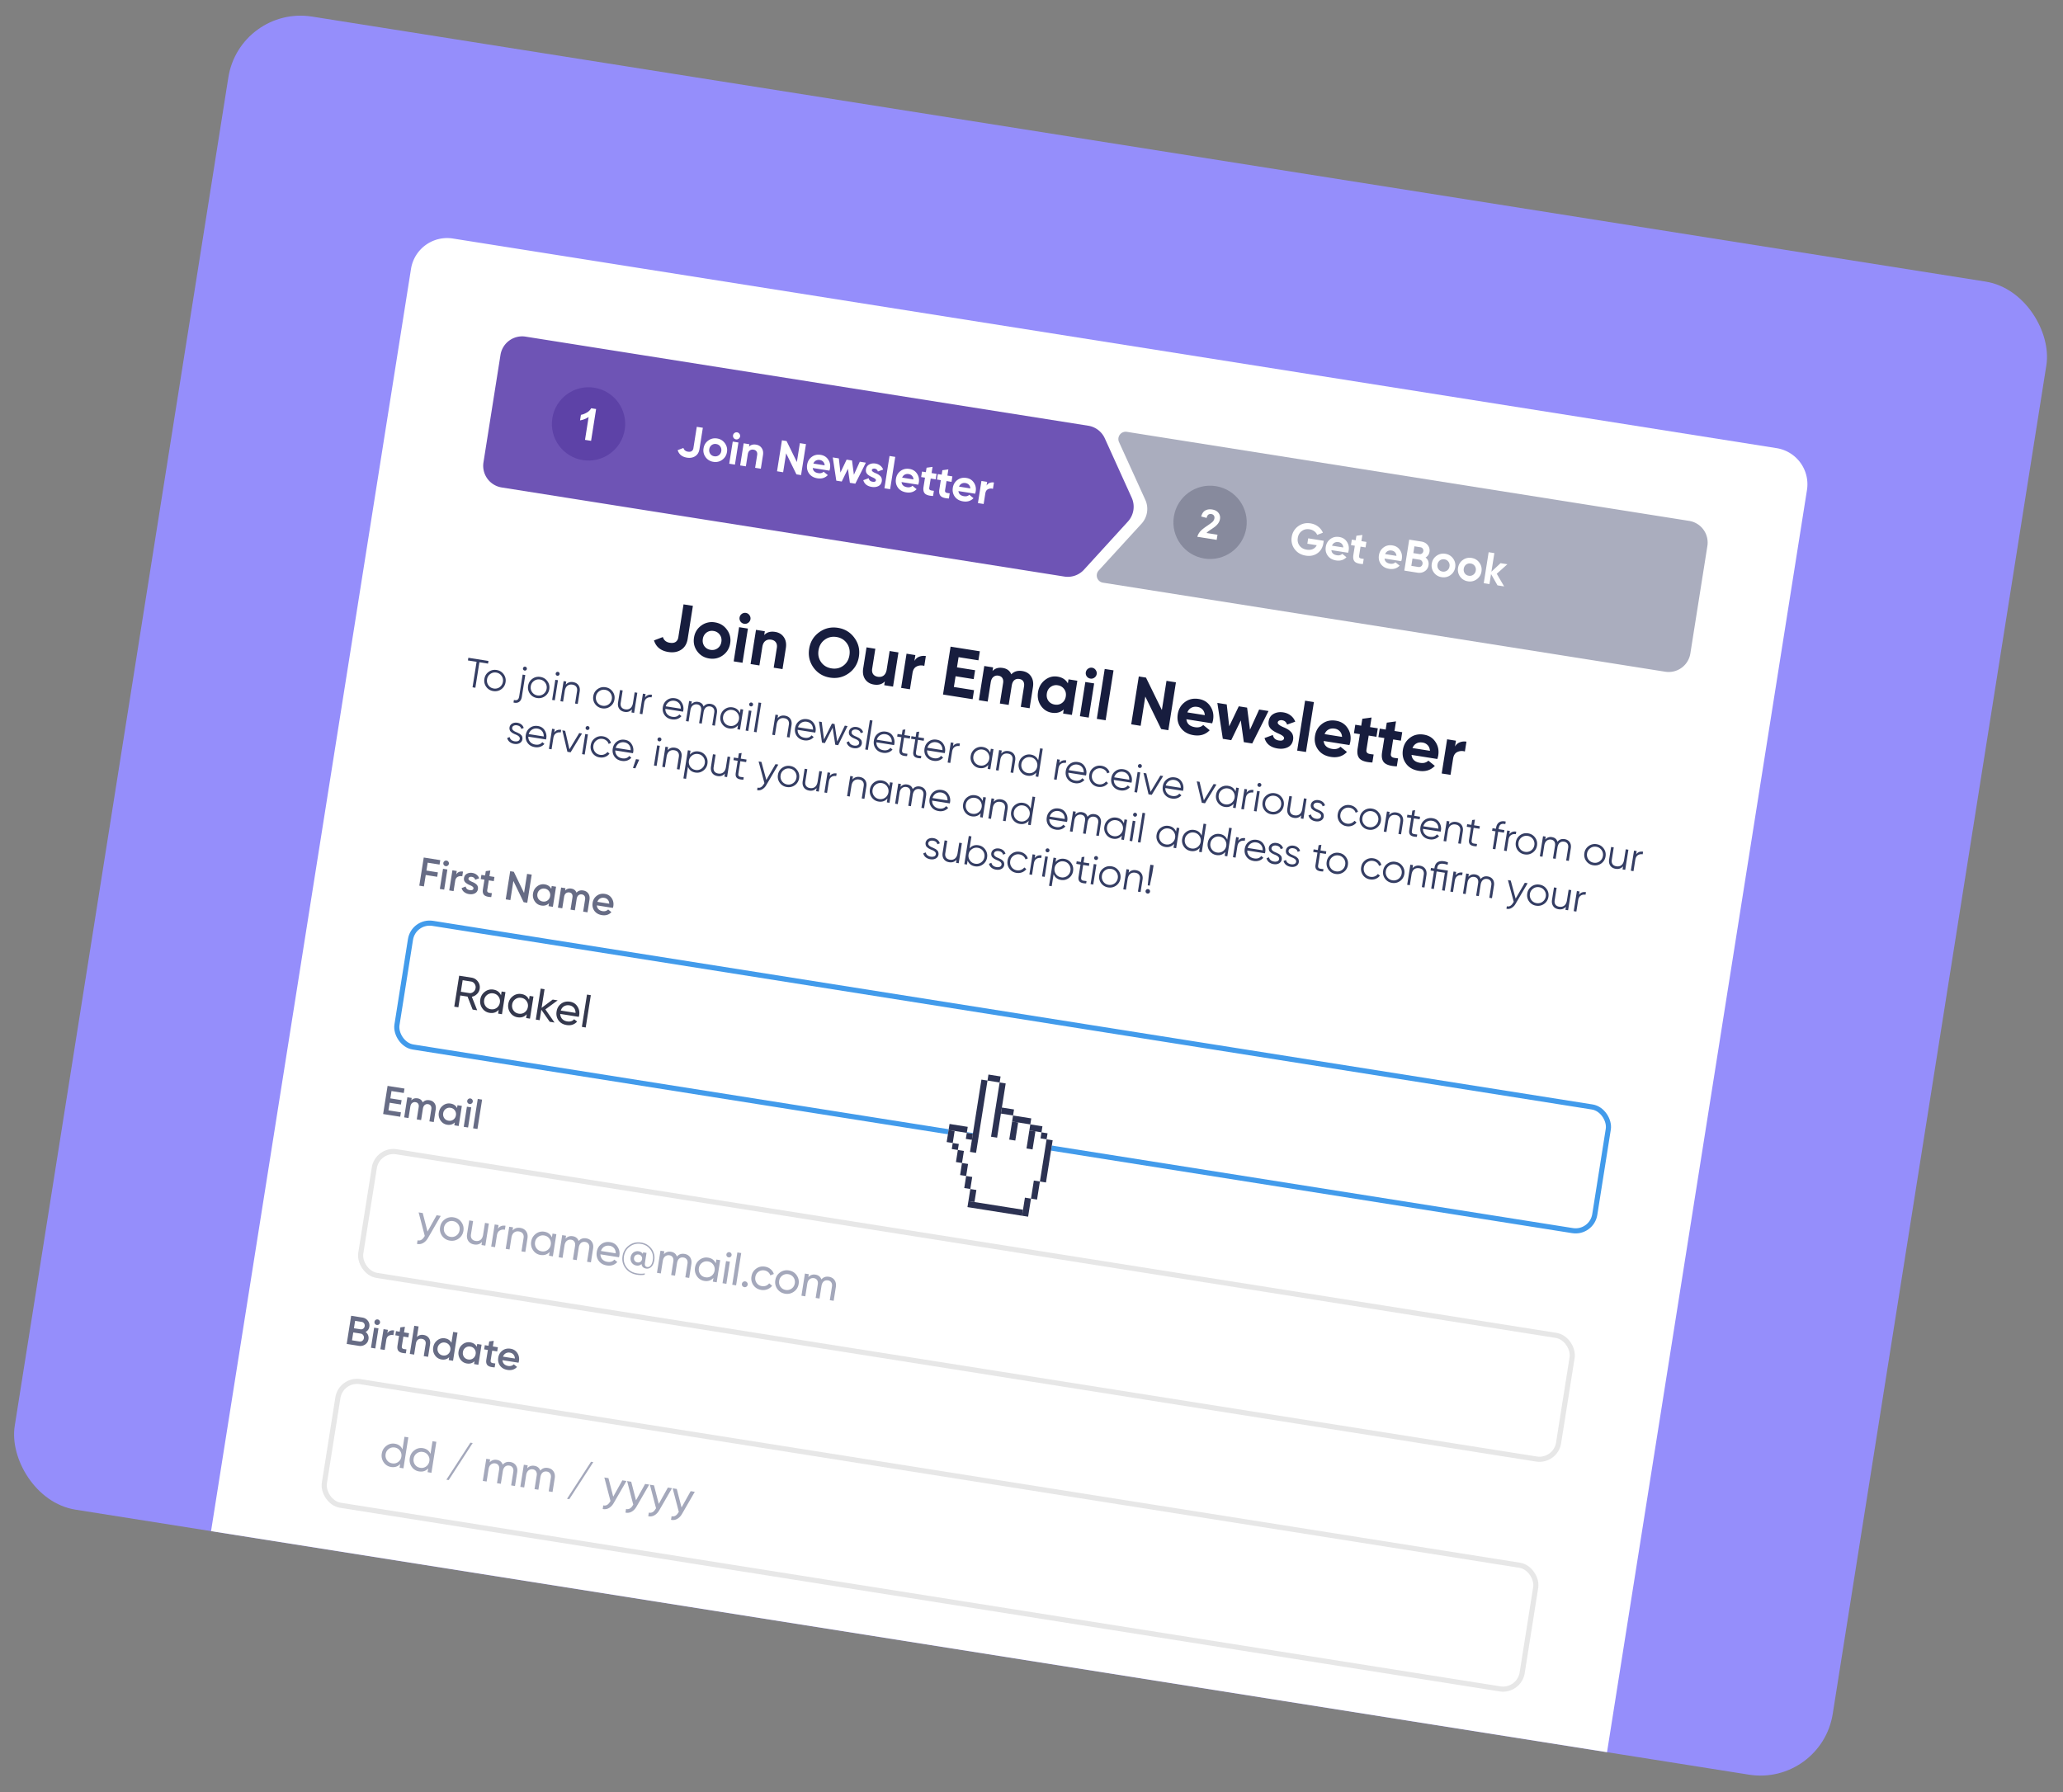 <svg xmlns="http://www.w3.org/2000/svg" width="282" height="245" fill="none"><rect width="100%" height="100%" fill="#808080" stroke="none"/><rect width="251.609" height="206.679" x="32.779" y=".703" fill="#958EFB" rx="10" transform="rotate(9 32.78 .703)"/><path fill="#fff" d="M56.182 36.767a5 5 0 0 1 5.72-4.157l180.945 28.66a5 5 0 0 1 4.156 5.72l-27.332 172.57-190.822-30.224z"/><path fill="#676C85" d="m60.18 117.597-.096.604-1.622-.256-.17 1.077 1.566.249-.095.605-1.568-.249-.247 1.562-.633-.1.61-3.85zM61.202 118.35a.37.37 0 0 1-.281.069.383.383 0 0 1-.167-.686.36.36 0 0 1 .287-.073q.16.025.251.158a.37.37 0 0 1 .069.281.37.37 0 0 1-.159.251m-.485 3.278-.594-.094.436-2.75.594.094zM62.436 119.081l-.073.462q.306-.476.928-.377l-.102.643a.9.9 0 0 0-.62.071q-.282.142-.349.565l-.22 1.386-.593-.094.435-2.75zM64.038 120.113q-.02.126.1.23.12.098.36.209.186.075.321.147.135.073.28.196.144.12.201.292a.7.7 0 0 1 .025.376.74.74 0 0 1-.406.572q-.345.177-.8.105a1.4 1.4 0 0 1-.672-.281 1 1 0 0 1-.348-.54l.558-.216q.075.417.548.492.468.075.516-.234.036-.225-.467-.434a4 4 0 0 1-.32-.152 2 2 0 0 1-.274-.19.7.7 0 0 1-.208-.287.7.7 0 0 1-.02-.37.76.76 0 0 1 .382-.565 1.14 1.14 0 0 1 .757-.117q.342.055.58.25.247.191.347.483l-.545.201q-.087-.335-.467-.395a.53.53 0 0 0-.304.031.25.25 0 0 0-.144.197M67.587 119.897l-.09.572-.683-.108-.209 1.32q-.027.17.038.26a.37.37 0 0 0 .213.118q.153.03.38.054l-.085.534q-.694-.025-.96-.271-.266-.25-.18-.789l.21-1.32-.507-.08.091-.572.506.08.094-.594.622-.082-.122.77zM71.636 122.089l.413-2.612.633.1-.61 3.849-.495-.078-1.4-2.9-.414 2.612-.633-.1.61-3.849.495.078zM75.354 121.528l.062-.391.594.094-.436 2.75-.594-.094.063-.396q-.41.414-1.037.315a1.3 1.3 0 0 1-.901-.571 1.45 1.45 0 0 1-.239-1.092q.097-.61.565-.965a1.3 1.3 0 0 1 1.034-.265q.627.099.889.615m-1.746 1.38a.85.85 0 0 0 .582.346q.374.06.66-.149a.88.88 0 0 0 .348-.593.86.86 0 0 0-.148-.666.85.85 0 0 0-.582-.352.84.84 0 0 0-.661.155.86.86 0 0 0-.347.588.9.9 0 0 0 .148.671M79.716 121.745q.467.074.705.422.238.347.157.859l-.27 1.705-.594-.094.264-1.667q.044-.28-.073-.462a.5.5 0 0 0-.365-.222.56.56 0 0 0-.47.118q-.188.156-.245.513l-.243 1.54-.594-.094.263-1.666q.045-.286-.067-.462-.107-.18-.355-.22a.58.58 0 0 0-.474.117q-.195.16-.25.513l-.245 1.539-.594-.094.436-2.749.594.094-.053.33q.328-.36.85-.277.528.084.713.558.338-.392.91-.301M83.778 124.13l-2.189-.347a.78.78 0 0 0 .221.526q.21.208.556.263.468.074.763-.229l.445.364q-.496.535-1.3.408-.665-.105-1.019-.578-.346-.478-.247-1.105.096-.61.57-.964.467-.354 1.11-.252.6.094.923.58.324.485.228 1.09a2 2 0 0 1-.061.244m-2.118-.831 1.617.256a.82.82 0 0 0-.196-.544.77.77 0 0 0-.483-.257.84.84 0 0 0-.579.094.83.83 0 0 0-.359.451"/><rect width="165.775" height="17.117" x="56.525" y="125.826" fill="#fff" stroke="#429BEB" stroke-width=".7" rx="2.65" transform="rotate(9 56.525 125.826)"/><g clip-path="url(#a)"><path fill="#fff" d="m143.063 155.769.131-.824-.829-.131.13-.824-1.658-.262.13-.824-2.488-.394.131-.824-1.659-.263.522-3.295-.829-.131.13-.824-1.658-.262-.131.823-.829-.131-1.174 7.414-.829-.132.13-.823-2.488-.394-.391 2.471.829.131-.13.824.829.131-.261 1.648.829.131-.261 1.648.83.131-.261 1.648.829.131-.391 2.471 8.292 1.314.391-2.472.83.132.391-2.472.829.132.914-5.767z"/><path fill="#2C3252" d="m134.985 147.733-.829-.131-1.565 9.885.829.131zM136.775 147.173l-1.659-.263-.13.824 1.658.263z"/><path fill="#2C3252" d="m137.473 148.127-.829-.131-1.175 7.414.83.131z"/><path fill="#2C3252" d="m138.61 151.685-1.659-.263-.13.824 1.658.262zM139.178 153.463l-.829-.131-.392 2.471.829.132z"/><path fill="#2C3252" d="m140.967 152.906-2.488-.394-.13.823 2.488.394zM141.535 154.682l-.829-.131-.391 2.469.829.131z"/><path fill="#2C3252" d="m142.495 153.989-1.658-.262-.131.823 1.659.263z"/><path fill="#2C3252" d="m143.194 154.944-.83-.132-.13.824.829.132zM143.893 155.901l-.83-.131-.913 5.766.829.131z"/><path fill="#2C3252" d="m142.151 161.534-.83-.132-.391 2.472.829.131zM140.93 163.874l-.829-.132-.392 2.471.829.132z"/><path fill="#2C3252" d="m139.839 165.393-7.463-1.182-.13.824 7.463 1.182zM132.982 155.018l-.83-.131-.13.823.829.132zM132.284 154.062l-2.488-.394-.131.824 2.488.394z"/><path fill="#2C3252" d="m130.494 154.624-.829-.132-.261 1.648.829.131z"/><path fill="#2C3252" d="m131.063 156.401-.83-.131-.13.823.829.132zM131.761 157.358l-.829-.131-.261 1.647.829.131z"/><path fill="#2C3252" d="m132.329 159.135-.829-.131-.261 1.647.829.132z"/><path fill="#2C3252" d="m132.898 160.913-.83-.132-.261 1.648.83.131zM133.466 162.694l-.829-.132-.261 1.648.829.131z"/></g><path fill="#34384D" d="m65.228 138.127-.623-.099-.693-1.771-.998-.158-.257 1.621-.562-.089.67-4.235 1.694.269q.544.086.87.534.327.442.24.987a1.26 1.26 0 0 1-.366.711q-.308.305-.705.378zm-.852-3.936-1.132-.179-.25 1.579 1.132.179q.315.05.568-.146a.79.79 0 0 0 .313-.527.77.77 0 0 0-.136-.592.71.71 0 0 0-.495-.314M68.486 136.076l.082-.52.526.083-.479 3.024-.526-.083.082-.52q-.482.537-1.238.418a1.46 1.46 0 0 1-1.01-.632 1.6 1.6 0 0 1-.268-1.202q.104-.659.626-1.054a1.47 1.47 0 0 1 1.156-.294q.756.12 1.049.78m-1.406 1.904q.46.073.817-.187a1.1 1.1 0 0 0 .431-.725 1.06 1.06 0 0 0-.187-.817 1.05 1.05 0 0 0-.718-.437 1.04 1.04 0 0 0-.812.194 1.06 1.06 0 0 0-.43.72 1.1 1.1 0 0 0 .186.823q.259.357.713.429M72.313 136.682l.083-.52.526.083-.479 3.025-.526-.084.082-.52q-.482.538-1.238.418a1.46 1.46 0 0 1-1.01-.631 1.6 1.6 0 0 1-.268-1.202q.105-.66.625-1.055a1.47 1.47 0 0 1 1.157-.294q.756.12 1.048.78m-1.405 1.904q.46.074.817-.186.36-.272.431-.726a1.06 1.06 0 0 0-.187-.817 1.04 1.04 0 0 0-.718-.436 1.03 1.03 0 0 0-.812.194 1.05 1.05 0 0 0-.43.719 1.1 1.1 0 0 0 .186.823q.259.357.713.429M74.552 138.004l1.247 1.797-.653-.103-1.152-1.652-.227 1.433-.527-.083.671-4.234.526.083-.403 2.547 1.518-1.13.678.107zM79.116 139.024l-2.535-.401q.015.411.27.688.255.269.69.338.6.095.94-.303l.408.325q-.555.613-1.439.472-.714-.112-1.102-.633-.376-.531-.267-1.214.11-.69.622-1.068.513-.383 1.215-.272.666.105 1.008.643.35.527.245 1.192a2 2 0 0 1-.055.233m-1.277-1.572a1.07 1.07 0 0 0-.739.125q-.315.192-.446.586l2.02.32q0-.427-.23-.7a.96.96 0 0 0-.605-.331M80.064 140.477l-.526-.084.699-4.415.526.083z"/><path fill="#676C85" d="m53.263 150.767-.165 1.04 1.705.27-.096.604-2.337-.37.61-3.849 2.31.366-.096.605-1.678-.266-.158 1.001 1.54.244-.095.599zM58.697 150.422q.468.073.706.421.237.349.157.859l-.27 1.705-.594-.094.264-1.666q.045-.28-.074-.463a.5.5 0 0 0-.365-.221.55.55 0 0 0-.47.117q-.188.157-.244.514l-.244 1.54-.594-.094.264-1.667q.045-.285-.068-.461-.107-.181-.354-.22a.58.58 0 0 0-.475.117q-.195.16-.25.512l-.244 1.54-.594-.094.435-2.75.594.095-.052.329q.327-.36.85-.276.528.083.712.558.338-.392.91-.301M62.477 151.494l.061-.391.594.094-.435 2.75-.594-.094.063-.396q-.41.414-1.037.315a1.3 1.3 0 0 1-.901-.571 1.45 1.45 0 0 1-.24-1.092q.098-.61.565-.965a1.3 1.3 0 0 1 1.034-.265q.627.099.89.615m-1.747 1.38a.85.85 0 0 0 .582.346q.375.06.66-.149a.88.88 0 0 0 .349-.593.86.86 0 0 0-.149-.666.84.84 0 0 0-.581-.351.84.84 0 0 0-.661.154.86.86 0 0 0-.347.588.9.9 0 0 0 .147.671M64.468 150.873a.37.37 0 0 1-.281.069.383.383 0 0 1-.168-.687.36.36 0 0 1 .288-.072q.16.024.251.158a.37.37 0 0 1 .068.281.37.37 0 0 1-.158.251m-.485 3.278-.594-.094.435-2.75.594.094zM65.266 154.354l-.594-.094.636-4.015.594.094z"/><rect width="165.775" height="17.117" x="51.579" y="157.053" fill="#fff" stroke="#E7E7E7" stroke-width=".7" rx="2.65" transform="rotate(9 51.579 157.053)"/><path fill="#A4A8BB" d="m58.438 168.382 1.247-2.234.563.09-1.743 3.016q-.282.483-.674.693a1.13 1.13 0 0 1-.831.117l.078-.49q.548.13.914-.488l.073-.106-.842-3.222.563.09zM62.703 169.336a1.56 1.56 0 0 1-1.204.281 1.56 1.56 0 0 1-1.059-.639 1.56 1.56 0 0 1-.28-1.204q.106-.672.639-1.059a1.56 1.56 0 0 1 1.204-.28q.67.106 1.058.639.392.54.287 1.205t-.645 1.057m-1.123-.233q.454.071.811-.188.358-.26.43-.72a1.06 1.06 0 0 0-.186-.817 1.05 1.05 0 0 0-.714-.429 1.04 1.04 0 0 0-.805.189 1.06 1.06 0 0 0-.43.719q-.072.46.187.817.26.358.707.429M66.04 168.798l.255-1.603.526.084-.48 3.024-.525-.083.069-.436q-.396.465-1.062.359-.532-.084-.8-.468-.267-.389-.176-.964l.294-1.857.526.084-.289 1.826q-.057.363.11.601.167.237.518.292.405.064.68-.146.276-.216.355-.713M68.149 167.489l-.081.508q.35-.522 1.033-.413l-.087.55a.97.97 0 0 0-.698.101q-.314.18-.393.675l-.254 1.603-.526-.083.48-3.024zM71.126 167.88q.532.084.799.474.269.383.177.958l-.294 1.857-.527-.083.29-1.827q.057-.363-.11-.601-.167-.237-.518-.292-.405-.064-.681.152-.274.211-.354.707l-.254 1.603-.526-.084.48-3.024.525.083-.069.436q.396-.465 1.062-.359M75.443 169.178l.083-.521.526.084-.479 3.024-.526-.083.082-.52q-.482.537-1.238.417a1.46 1.46 0 0 1-1.01-.631 1.6 1.6 0 0 1-.268-1.202q.105-.659.625-1.054a1.47 1.47 0 0 1 1.157-.294q.757.119 1.048.78m-1.405 1.904q.46.072.817-.187a1.1 1.1 0 0 0 .431-.725 1.06 1.06 0 0 0-.186-.817 1.05 1.05 0 0 0-.719-.437 1.04 1.04 0 0 0-.812.194 1.06 1.06 0 0 0-.43.72 1.1 1.1 0 0 0 .186.823q.259.357.713.429M80.128 169.306q.515.08.77.463.263.383.174.939l-.298 1.881-.526-.083.295-1.863q.054-.345-.096-.568a.62.62 0 0 0-.453-.276q-.351-.055-.587.149-.23.199-.302.653l-.267 1.681-.526-.083.295-1.863q.056-.345-.09-.566a.59.59 0 0 0-.434-.274.73.73 0 0 0-.601.153q-.249.203-.319.644l-.266 1.682-.527-.083.48-3.025.526.083-.065.406q.386-.435.978-.342.612.097.808.655.396-.464 1.031-.363M84.609 171.894l-2.535-.401q.015.411.27.687.255.27.69.339.6.095.94-.304l.408.325q-.555.613-1.439.473-.714-.112-1.102-.633-.376-.531-.267-1.214.11-.69.622-1.068.513-.383 1.215-.272.665.105 1.008.643.35.527.245 1.192-.018.115-.055.233m-1.277-1.572a1.08 1.08 0 0 0-.739.124 1.04 1.04 0 0 0-.446.587l2.02.32q0-.428-.23-.7a.96.96 0 0 0-.605-.331M87.65 169.883q.641.102 1.087.495.436.378.61.884.176.499.092 1.025-.099.63-.42.926-.317.285-.687.226-.574-.091-.639-.622a.79.79 0 0 1-.696.206.93.93 0 0 1-.64-.387 1 1 0 0 1-.155-.738 1 1 0 0 1 .376-.653.93.93 0 0 1 .728-.17.81.81 0 0 1 .568.363l.035-.218.466.074-.212 1.337q-.084.532.297.592.278.044.484-.202.213-.245.295-.765a1.83 1.83 0 0 0-.344-1.431q-.465-.633-1.274-.76a1.97 1.97 0 0 0-1.514.355q-.677.476-.813 1.335-.138.87.371 1.534.515.665 1.428.809.612.097 1.055-.006l-.03.193a3.1 3.1 0 0 1-1.053-.005q-.993-.157-1.553-.885-.562-.721-.411-1.671a2.16 2.16 0 0 1 .874-1.449q.737-.54 1.674-.392m-.882 2.508a.58.58 0 0 0 .37.208.54.54 0 0 0 .405-.085.54.54 0 0 0 .22-.368.5.5 0 0 0-.097-.412.52.52 0 0 0-.357-.212.56.56 0 0 0-.417.089.5.5 0 0 0-.219.362.54.54 0 0 0 .095.418M93.562 171.433q.514.082.77.463.261.383.173.939l-.298 1.882-.526-.084.295-1.863q.056-.345-.096-.567a.62.62 0 0 0-.452-.276q-.351-.056-.588.149-.23.199-.302.652l-.266 1.682-.527-.083.295-1.863q.056-.345-.09-.567a.58.58 0 0 0-.434-.273.73.73 0 0 0-.6.153q-.25.202-.32.644l-.266 1.682-.526-.084.479-3.024.526.083-.064.405q.384-.435.978-.341.61.097.808.655.395-.464 1.03-.364M97.838 172.725l.083-.521.526.084-.48 3.024-.526-.083.083-.52q-.483.537-1.238.417a1.46 1.46 0 0 1-1.01-.631 1.6 1.6 0 0 1-.269-1.202q.104-.659.626-1.054a1.47 1.47 0 0 1 1.157-.294q.756.118 1.048.78m-1.405 1.904q.46.072.817-.187a1.1 1.1 0 0 0 .43-.725 1.06 1.06 0 0 0-.186-.817 1.05 1.05 0 0 0-.718-.437 1.04 1.04 0 0 0-.812.194 1.06 1.06 0 0 0-.43.719q-.072.454.185.824.26.357.714.429M99.597 171.906a.35.35 0 0 1-.237-.143.34.34 0 0 1-.064-.265.34.34 0 0 1 .142-.231.34.34 0 0 1 .272-.069.33.33 0 0 1 .23.148.34.34 0 0 1 .064.264.34.34 0 0 1-.142.232.34.34 0 0 1-.265.064m-.306 3.616-.526-.083.48-3.025.525.083zM100.62 175.732l-.526-.083.7-4.416.526.084zM101.745 175.979a.39.39 0 0 1-.26-.159.38.38 0 0 1-.07-.297.38.38 0 0 1 .159-.26.39.39 0 0 1 .296-.071.37.37 0 0 1 .26.159.38.38 0 0 1 .071.297.38.38 0 0 1-.159.26.37.37 0 0 1-.297.071M104.061 176.358q-.684-.108-1.065-.634a1.58 1.58 0 0 1-.274-1.209q.108-.678.633-1.059.526-.388 1.21-.28.448.07.77.345.324.269.441.659l-.481.184a.9.9 0 0 0-.296-.443 1 1 0 0 0-.515-.231 1.05 1.05 0 0 0-.811.188 1.08 1.08 0 0 0-.425.72q-.07.448.182.81.26.358.714.43.302.048.566-.053a1 1 0 0 0 .43-.329l.407.331q-.258.331-.654.486a1.6 1.6 0 0 1-.832.085M108.526 176.594a1.56 1.56 0 0 1-1.204.28q-.671-.105-1.058-.638a1.56 1.56 0 0 1-.281-1.204q.107-.672.639-1.059a1.56 1.56 0 0 1 1.204-.28q.671.105 1.058.638.392.54.287 1.205-.105.666-.645 1.058m-1.123-.234q.454.072.811-.188.358-.259.431-.719a1.06 1.06 0 0 0-.187-.817 1.05 1.05 0 0 0-.714-.429 1.04 1.04 0 0 0-.805.189 1.06 1.06 0 0 0-.43.719q-.072.46.187.817.26.357.707.428M113.31 174.561q.514.082.77.463.261.383.174.939l-.298 1.881-.527-.083.295-1.863q.056-.345-.096-.567a.61.61 0 0 0-.452-.276q-.351-.056-.588.148-.23.2-.302.653l-.266 1.682-.526-.083.295-1.864q.054-.344-.091-.566a.58.58 0 0 0-.434-.273.73.73 0 0 0-.601.153q-.249.202-.319.644l-.266 1.681-.526-.083.479-3.025.526.084-.064.405q.385-.435.978-.341.61.096.808.655.395-.465 1.031-.364"/><path fill="#676C85" d="M49.974 182.104a1 1 0 0 1 .397.982q-.075.472-.46.733a1.17 1.17 0 0 1-.87.184l-1.65-.262.61-3.849 1.53.242q.471.075.748.434.28.36.21.811a.94.94 0 0 1-.515.725m-.538-1.376-.896-.142-.16 1.012.896.142a.48.48 0 0 0 .374-.088.5.5 0 0 0 .2-.34.5.5 0 0 0-.086-.38.48.48 0 0 0-.328-.204m-1.318 2.519 1.017.162a.5.5 0 0 0 .393-.096.54.54 0 0 0 .215-.361.52.52 0 0 0-.094-.403.49.49 0 0 0-.343-.218l-1.017-.161zM51.789 181.084a.384.384 0 0 1-.6-.372.36.36 0 0 1 .15-.246.36.36 0 0 1 .289-.073q.16.025.25.158a.375.375 0 0 1-.09.533m-.486 3.277-.593-.094.435-2.75.594.094zM53.023 181.815l-.074.461q.307-.475.928-.377l-.102.644a.9.9 0 0 0-.62.07q-.281.142-.349.565l-.219 1.386-.594-.094.436-2.75zM55.912 182.272l-.09.572-.682-.108-.21 1.32q-.026.17.039.26a.37.37 0 0 0 .212.118q.153.03.38.054l-.084.534q-.695-.025-.96-.271-.266-.25-.18-.789l.209-1.32-.506-.08.09-.572.506.08.095-.594.621-.082-.122.77zM57.909 182.515q.478.076.715.429.243.35.161.871l-.267 1.688-.594-.094.258-1.627q.048-.309-.09-.499-.14-.192-.425-.237-.325-.051-.544.123-.219.168-.28.558l-.234 1.474-.593-.094.61-3.849.593.094-.23 1.452q.342-.38.92-.289M61.708 183.59l.236-1.49.594.094-.61 3.85-.593-.094.063-.396q-.41.414-1.037.315a1.31 1.31 0 0 1-.902-.572 1.44 1.44 0 0 1-.238-1.091q.096-.61.564-.965a1.3 1.3 0 0 1 1.034-.265q.627.1.89.614m-1.746 1.381a.85.85 0 0 0 .582.346q.375.06.66-.149a.88.88 0 0 0 .349-.593.86.86 0 0 0-.149-.666.85.85 0 0 0-.581-.352.84.84 0 0 0-.662.155.86.86 0 0 0-.346.588.9.9 0 0 0 .147.671M65.172 184.139l.062-.39.594.094-.436 2.749-.593-.094.062-.396q-.41.414-1.036.315a1.3 1.3 0 0 1-.902-.571 1.45 1.45 0 0 1-.238-1.092q.096-.61.564-.965a1.3 1.3 0 0 1 1.034-.264q.627.1.89.614m-1.746 1.381a.86.86 0 0 0 .582.346q.375.058.66-.149a.88.88 0 0 0 .348-.594.86.86 0 0 0-.148-.666.84.84 0 0 0-.581-.351.84.84 0 0 0-.662.154.86.86 0 0 0-.346.588q-.06.374.147.672M68.055 184.195l-.091.572-.682-.108-.209 1.32q-.027.17.038.26a.37.37 0 0 0 .212.118q.154.03.38.055l-.084.533q-.695-.025-.96-.271-.266-.25-.18-.789l.21-1.32-.507-.08.09-.572.507.08.094-.594.622-.082-.122.77zM70.879 186.311l-2.189-.346a.78.78 0 0 0 .221.525q.21.208.556.263.468.074.764-.229l.444.364q-.496.535-1.3.408-.665-.105-1.019-.578-.346-.478-.247-1.105.096-.61.57-.964.467-.354 1.11-.252.6.095.923.58.324.486.228 1.09a1.6 1.6 0 0 1-.061.244m-2.118-.831 1.617.256a.82.82 0 0 0-.196-.544.77.77 0 0 0-.483-.257.85.85 0 0 0-.579.094.83.83 0 0 0-.359.451"/><rect width="165.775" height="17.117" x="46.602" y="188.479" fill="#fff" stroke="#E7E7E7" stroke-width=".7" rx="2.65" transform="rotate(9 46.602 188.479)"/><path fill="#A4A8BB" d="m55.018 198.165.274-1.73.526.083-.67 4.234-.527-.083.082-.52q-.481.537-1.238.418a1.46 1.46 0 0 1-1.01-.632 1.6 1.6 0 0 1-.268-1.202q.104-.659.626-1.054a1.47 1.47 0 0 1 1.156-.294q.756.12 1.049.78m-1.406 1.904q.461.073.817-.187a1.1 1.1 0 0 0 .432-.725 1.06 1.06 0 0 0-.187-.817 1.05 1.05 0 0 0-.719-.437 1.04 1.04 0 0 0-.812.194 1.06 1.06 0 0 0-.43.72 1.1 1.1 0 0 0 .186.823q.259.357.713.429M58.846 198.771l.274-1.73.526.083-.67 4.235-.527-.084.082-.52q-.481.537-1.238.418a1.46 1.46 0 0 1-1.01-.631 1.6 1.6 0 0 1-.268-1.202q.105-.66.626-1.055a1.47 1.47 0 0 1 1.156-.294q.756.12 1.049.78m-1.406 1.904a1.05 1.05 0 0 0 .817-.187 1.1 1.1 0 0 0 .432-.725 1.06 1.06 0 0 0-.187-.817 1.04 1.04 0 0 0-.719-.436 1.03 1.03 0 0 0-.812.194 1.05 1.05 0 0 0-.43.719 1.1 1.1 0 0 0 .186.823q.259.357.713.429M64.616 197.291l-3.282 5.061-.314-.049 3.282-5.061zM69.751 199.884q.515.082.77.463.263.383.174.939l-.298 1.882-.526-.084.295-1.863q.054-.345-.097-.567a.62.62 0 0 0-.452-.276q-.351-.056-.588.149-.23.199-.302.652l-.266 1.682-.526-.083.295-1.863q.054-.345-.09-.567a.58.58 0 0 0-.434-.273.73.73 0 0 0-.601.153q-.25.202-.32.644l-.266 1.681-.526-.083.48-3.024.525.083-.064.405q.386-.435.978-.341.611.097.808.655.396-.464 1.031-.364M74.885 200.697q.513.082.77.463.261.383.173.939l-.298 1.882-.526-.084.295-1.863q.054-.345-.096-.567a.62.62 0 0 0-.452-.276q-.351-.056-.588.149-.23.198-.302.652l-.266 1.682-.527-.083.295-1.863q.056-.345-.09-.567a.59.59 0 0 0-.434-.273.73.73 0 0 0-.6.153q-.25.203-.32.644l-.266 1.682-.527-.084.48-3.024.526.083-.064.405q.384-.434.978-.341.61.097.807.655.396-.464 1.032-.364M81.104 199.903l-3.282 5.061-.315-.05 3.282-5.061zM83.824 204.625l1.247-2.234.562.089-1.743 3.017q-.28.483-.674.693a1.13 1.13 0 0 1-.83.117l.077-.49q.55.13.915-.488l.072-.106-.841-3.222.562.089zM86.937 205.118l1.247-2.234.562.089-1.742 3.017q-.282.483-.675.693a1.13 1.13 0 0 1-.83.117l.077-.49q.55.13.915-.488l.072-.106-.841-3.222.562.09zM90.05 205.611l1.247-2.234.563.09-1.743 3.016q-.282.483-.674.693a1.13 1.13 0 0 1-.831.117l.078-.49q.548.13.914-.488l.073-.106-.842-3.221.563.089zM93.163 206.104l1.247-2.233.563.089-1.743 3.016q-.28.483-.674.693a1.13 1.13 0 0 1-.831.117l.078-.49q.55.13.914-.488l.073-.106-.842-3.221.563.089z"/><path fill="#343D63" d="m64.02 89.93 2.75.436-.057.363-1.182-.187-.553 3.486-.385-.06.553-3.487-1.183-.187zM68.52 94.234a1.43 1.43 0 0 1-1.087.25 1.42 1.42 0 0 1-.963-.575 1.42 1.42 0 0 1-.255-1.094q.096-.61.58-.957.483-.352 1.094-.255.605.096.957.58.357.48.261 1.09-.096.605-.586.961m-1.752-.537q.264.364.72.436a1.06 1.06 0 0 0 .82-.192 1.1 1.1 0 0 0 .436-.726 1.06 1.06 0 0 0-.191-.82 1.05 1.05 0 0 0-.72-.44 1.05 1.05 0 0 0-.82.197 1.06 1.06 0 0 0-.436.72q-.071.45.191.825M71.49 91.373a.26.26 0 0 1 .107-.175.26.26 0 0 1 .2-.047.26.26 0 0 1 .174.106q.066.09.047.2a.26.26 0 0 1-.106.174.26.26 0 0 1-.2.048.26.26 0 0 1-.174-.107.26.26 0 0 1-.047-.199m-.521 3.83.47-2.97.363.057-.47 2.97q-.08.495-.376.701-.299.207-.764.088l.056-.352q.324.086.495-.034.17-.115.226-.46M74.498 95.18a1.43 1.43 0 0 1-1.088.251 1.43 1.43 0 0 1-.963-.575 1.42 1.42 0 0 1-.255-1.095q.096-.61.58-.956.483-.352 1.094-.255.605.096.957.58.358.48.261 1.09-.097.605-.586.96m-1.753-.536q.264.363.72.435a1.06 1.06 0 0 0 .82-.191 1.1 1.1 0 0 0 .436-.726 1.06 1.06 0 0 0-.191-.82 1.05 1.05 0 0 0-.72-.44 1.05 1.05 0 0 0-.82.197 1.06 1.06 0 0 0-.435.72q-.072.45.19.825M76.489 92.165a.26.26 0 0 1-.107.174.26.26 0 0 1-.199.048.26.26 0 0 1-.175-.107.26.26 0 0 1-.047-.199.26.26 0 0 1 .106-.175.26.26 0 0 1 .2-.047.26.26 0 0 1 .175.107q.065.088.047.199m-.652 3.583-.363-.057.435-2.75.363.058zM78.34 93.258q.495.08.737.433.245.348.162.865l-.267 1.689-.363-.058.267-1.688q.058-.369-.107-.603-.16-.234-.518-.291-.413-.066-.695.155-.278.221-.358.727l-.228 1.44-.363-.057.435-2.75.363.058-.068.429q.387-.447 1.003-.349M83.407 96.592a1.43 1.43 0 0 1-1.088.25 1.43 1.43 0 0 1-.963-.575 1.42 1.42 0 0 1-.255-1.094q.096-.61.58-.957.485-.352 1.094-.255.606.096.957.58.358.48.261 1.09-.095.604-.586.961m-1.752-.537q.263.363.72.435a1.06 1.06 0 0 0 .82-.191 1.1 1.1 0 0 0 .436-.726 1.06 1.06 0 0 0-.192-.82 1.05 1.05 0 0 0-.72-.44 1.05 1.05 0 0 0-.82.197 1.06 1.06 0 0 0-.435.72q-.071.45.19.825M86.526 96.1l.228-1.441.363.057-.435 2.75-.363-.058.068-.429q-.387.447-1.002.349-.495-.078-.739-.427-.243-.354-.16-.871l.267-1.688.363.057-.268 1.688q-.058.369.102.603.166.235.523.291.413.066.69-.155.284-.221.363-.726M88.248 94.895l-.072.457q.332-.46.948-.363l-.056.352q-.396-.063-.669.13-.272.188-.344.645l-.243 1.529-.362-.058.435-2.75zM92.27 95.465q.616.097.915.59a1.5 1.5 0 0 1 .18 1.246l-2.413-.382q-.01.421.247.715.258.295.703.365.627.1.96-.327l.289.238a1.3 1.3 0 0 1-.575.388 1.5 1.5 0 0 1-.735.052q-.65-.103-.991-.574-.343-.471-.244-1.098.099-.621.565-.965.465-.348 1.099-.248m-.056.352a1.07 1.07 0 0 0-.76.138 1.05 1.05 0 0 0-.447.612l2.051.325q.01-.45-.228-.73a1 1 0 0 0-.616-.346M97.142 96.236q.468.075.7.416.235.341.154.847l-.272 1.716-.362-.058.271-1.715q.056-.352-.094-.58a.64.64 0 0 0-.458-.275q-.358-.056-.599.148-.24.204-.314.672l-.242 1.523-.363-.058.272-1.715q.057-.358-.083-.577a.6.6 0 0 0-.442-.273.76.76 0 0 0-.61.151q-.259.207-.33.664l-.242 1.523-.363-.057.436-2.75.362.058-.063.401a.95.95 0 0 1 .915-.334q.6.094.757.633.375-.454.97-.36M101.141 97.49l.086-.54.363.058-.436 2.75-.363-.058.085-.538q-.475.545-1.206.428a1.4 1.4 0 0 1-.94-.577 1.42 1.42 0 0 1-.25-1.088q.094-.605.574-.957.483-.352 1.072-.26.732.117 1.015.782m-2.108 1.318q.264.363.72.435t.82-.192q.364-.275.436-.725a1.06 1.06 0 0 0-.192-.82 1.05 1.05 0 0 0-.719-.44 1.05 1.05 0 0 0-.82.196 1.06 1.06 0 0 0-.436.72q-.07.451.19.826M102.938 96.354a.26.26 0 0 1-.107.174.26.26 0 0 1-.199.048.26.26 0 0 1-.175-.107.26.26 0 0 1-.047-.199.26.26 0 0 1 .106-.175.26.26 0 0 1 .199-.047.26.26 0 0 1 .175.107q.065.088.048.199m-.653 3.583-.363-.057.436-2.75.363.058zM103.419 100.117l-.363-.058.635-4.014.363.057zM107.296 97.845q.495.078.738.432.243.349.162.866l-.268 1.688-.363-.058.268-1.688q.058-.368-.108-.603-.16-.234-.517-.29-.413-.066-.696.154-.278.221-.357.727l-.229 1.441-.362-.058.435-2.75.363.058-.068.43q.387-.447 1.002-.35M110.346 98.328q.616.097.916.59a1.5 1.5 0 0 1 .18 1.246l-2.414-.382q-.01.421.247.715.258.295.704.365.627.1.959-.327l.289.238a1.3 1.3 0 0 1-.574.388 1.5 1.5 0 0 1-.736.053q-.649-.103-.991-.575-.342-.471-.243-1.098.097-.621.564-.965.467-.348 1.099-.248m-.056.352a1.07 1.07 0 0 0-.76.138 1.05 1.05 0 0 0-.446.612l2.051.325q.009-.45-.228-.73a1 1 0 0 0-.617-.345M114.442 101.383l1.038-2.175.374.06-1.282 2.615-.396-.063-.359-2.328-1.06 2.104-.396-.063-.411-2.884.373.06.315 2.389 1.082-2.168.363.057zM116.407 100.094q-.051.318.492.557.153.064.2.088.048.019.183.091a1 1 0 0 1 .191.109q.056.042.149.131a.45.45 0 0 1 .127.161.8.8 0 0 1 .057.42.7.7 0 0 1-.371.528q-.304.177-.75.106a1.27 1.27 0 0 1-.638-.275.98.98 0 0 1-.323-.525l.337-.133q.042.227.221.385a.94.94 0 0 0 .459.197.86.86 0 0 0 .474-.038.37.37 0 0 0 .228-.302q.051-.32-.492-.557l-.201-.083-.189-.092a1.4 1.4 0 0 1-.19-.115q-.05-.041-.144-.124a.6.6 0 0 1-.127-.161 1 1 0 0 1-.054-.189.7.7 0 0 1-.002-.237.72.72 0 0 1 .353-.519q.31-.181.712-.118.33.052.559.24a.9.9 0 0 1 .314.473l-.33.128q-.093-.41-.599-.49a.7.7 0 0 0-.431.05.37.37 0 0 0-.215.294M118.633 102.526l-.363-.057.635-4.015.363.058zM121.119 100.034q.616.098.916.59a1.5 1.5 0 0 1 .18 1.246l-2.414-.382a1 1 0 0 0 .247.716q.258.294.703.365.627.099.96-.327l.289.237a1.3 1.3 0 0 1-.574.388 1.5 1.5 0 0 1-.736.053q-.649-.103-.991-.574-.344-.472-.243-1.099.097-.621.564-.964.466-.35 1.099-.249m-.056.352a1.07 1.07 0 0 0-.76.139 1.05 1.05 0 0 0-.447.611l2.052.325q.01-.45-.229-.73a1 1 0 0 0-.616-.345M124.426 100.625l-.055.352-.792-.125-.264 1.666q-.036.225.037.339.072.107.248.14.175.028.441.059l-.05.319q-.603-.005-.861-.221-.253-.22-.178-.693l.264-1.667-.578-.091.056-.352.578.091.104-.66.38-.052-.121.77zM126.322 100.926l-.056.352-.791-.126-.264 1.666q-.036.226.036.339.074.106.248.141.177.027.442.058l-.05.319q-.603-.005-.862-.221-.252-.22-.177-.693l.264-1.666-.578-.092.056-.352.577.092.105-.66.38-.053-.122.77zM128.041 101.13q.616.097.916.591a1.5 1.5 0 0 1 .18 1.246l-2.414-.383q-.01.422.247.716.258.294.704.365.627.099.959-.327l.289.237a1.3 1.3 0 0 1-.574.389 1.5 1.5 0 0 1-.736.052q-.649-.102-.991-.574-.342-.471-.243-1.098.098-.622.564-.965.467-.35 1.099-.249m-.055.352a1.08 1.08 0 0 0-.761.139 1.05 1.05 0 0 0-.446.611l2.051.325q.009-.45-.228-.729a1 1 0 0 0-.616-.346M130.335 101.561l-.072.457q.331-.46.948-.363l-.056.352q-.396-.063-.669.131-.272.188-.344.644l-.243 1.529-.362-.058.435-2.749zM135.355 102.909l.086-.539.363.057-.436 2.75-.363-.058.086-.538q-.476.545-1.207.428a1.39 1.39 0 0 1-.94-.577 1.42 1.42 0 0 1-.251-1.088q.096-.604.575-.958a1.4 1.4 0 0 1 1.072-.258q.732.115 1.015.781m-2.108 1.317q.264.364.72.436.457.072.82-.192.364-.275.436-.725a1.06 1.06 0 0 0-.192-.82 1.05 1.05 0 0 0-.719-.441 1.05 1.05 0 0 0-.82.197 1.06 1.06 0 0 0-.436.72q-.071.451.191.825M137.869 102.687q.495.078.738.432.243.349.162.866l-.268 1.688-.363-.057.268-1.689q.058-.368-.108-.603-.16-.234-.517-.29-.413-.066-.696.154-.278.222-.357.727l-.228 1.441-.363-.057.435-2.75.363.058-.068.428q.387-.446 1.002-.348M141.918 103.948l.259-1.639.363.058-.609 3.849-.363-.057.085-.539q-.475.544-1.207.429a1.4 1.4 0 0 1-.94-.577 1.42 1.42 0 0 1-.25-1.089q.096-.605.574-.957a1.4 1.4 0 0 1 1.073-.259q.731.117 1.015.781m-2.109 1.318q.264.363.721.435t.819-.191q.365-.275.436-.726a1.06 1.06 0 0 0-.191-.82 1.05 1.05 0 0 0-.719-.44 1.05 1.05 0 0 0-.821.197 1.06 1.06 0 0 0-.435.72q-.072.45.19.825M144.872 103.864l-.072.456q.333-.46.948-.363l-.056.352q-.396-.063-.669.131-.272.188-.344.644l-.242 1.529-.363-.057.435-2.75zM147.353 104.189q.617.098.915.59a1.5 1.5 0 0 1 .181 1.246l-2.414-.382a1 1 0 0 0 .247.716q.258.294.703.365.627.099.96-.327l.289.237a1.3 1.3 0 0 1-.574.388 1.5 1.5 0 0 1-.736.053q-.65-.103-.991-.574-.343-.472-.244-1.099.099-.621.565-.964.466-.35 1.099-.249m-.056.352a1.07 1.07 0 0 0-.76.139 1.05 1.05 0 0 0-.447.611l2.052.325q.01-.45-.229-.73a1 1 0 0 0-.616-.345M150.119 107.581a1.426 1.426 0 0 1-1.218-1.67q.096-.61.574-.958a1.41 1.41 0 0 1 1.1-.254q.408.065.7.314.294.244.391.597l-.324.124a.85.85 0 0 0-.296-.447 1.05 1.05 0 0 0-.526-.236 1.05 1.05 0 0 0-.821.197 1.06 1.06 0 0 0-.435.72q-.072.451.19.826.264.363.721.435.301.048.567-.057.27-.104.447-.335l.275.224q-.223.303-.583.443t-.762.077M153.572 105.174q.615.098.915.59a1.5 1.5 0 0 1 .181 1.246l-2.415-.382q-.01.421.248.716.258.294.703.365.627.099.959-.327l.29.237a1.3 1.3 0 0 1-.575.388 1.5 1.5 0 0 1-.735.053q-.649-.103-.992-.574-.342-.472-.243-1.099.099-.622.565-.964.466-.35 1.099-.249m-.056.352a1.08 1.08 0 0 0-.761.139 1.05 1.05 0 0 0-.446.611l2.051.325q.009-.45-.228-.73a1 1 0 0 0-.616-.345M156.082 104.771a.26.26 0 0 1-.107.175.26.26 0 0 1-.199.047.26.26 0 0 1-.175-.106.26.26 0 0 1-.047-.2.26.26 0 0 1 .107-.174.26.26 0 0 1 .199-.048.26.26 0 0 1 .175.107.26.26 0 0 1 .047.199m-.652 3.583-.363-.057.435-2.75.363.058zM157.277 108.258l1.338-2.218.385.061-1.563 2.571-.44-.069-.691-2.928.384.06zM160.612 106.289q.616.098.916.59a1.5 1.5 0 0 1 .18 1.246l-2.414-.382a1 1 0 0 0 .247.716q.259.294.703.365.627.099.96-.327l.289.237a1.3 1.3 0 0 1-.574.388 1.5 1.5 0 0 1-.736.053q-.648-.103-.991-.574-.343-.472-.243-1.099.097-.62.564-.964.467-.35 1.099-.249m-.056.352a1.07 1.07 0 0 0-.76.139 1.05 1.05 0 0 0-.446.611l2.051.325q.01-.45-.229-.729a1 1 0 0 0-.616-.346M164.56 109.411l1.337-2.217.385.061-1.563 2.571-.439-.07-.692-2.928.385.061zM168.893 108.221l.085-.539.363.057-.435 2.75-.363-.058.085-.539q-.475.546-1.207.429a1.4 1.4 0 0 1-.94-.577 1.42 1.42 0 0 1-.25-1.088 1.42 1.42 0 0 1 .574-.958q.484-.351 1.073-.258.731.115 1.015.781m-2.109 1.317q.264.363.721.436a1.088 1.088 0 0 0 1.255-.918 1.06 1.06 0 0 0-.191-.819 1.05 1.05 0 0 0-.719-.441 1.05 1.05 0 0 0-.821.197 1.06 1.06 0 0 0-.435.72 1.1 1.1 0 0 0 .19.825M170.473 107.918l-.073.457q.333-.46.948-.363l-.055.352q-.396-.063-.669.131-.273.188-.345.644l-.242 1.529-.363-.058.436-2.749zM172.418 107.358a.26.26 0 0 1-.106.175.26.26 0 0 1-.199.048.26.26 0 0 1-.175-.107.26.26 0 0 1-.048-.199.26.26 0 0 1 .107-.175.26.26 0 0 1 .199-.047.26.26 0 0 1 .175.106q.065.09.047.199m-.652 3.584-.363-.058.436-2.749.363.057zM174.895 111.082a1.43 1.43 0 0 1-1.088.251 1.43 1.43 0 0 1-.963-.576 1.42 1.42 0 0 1-.255-1.094 1.4 1.4 0 0 1 .58-.957 1.42 1.42 0 0 1 1.095-.255q.605.096.956.58.358.48.262 1.09-.096.605-.587.961m-1.752-.537q.264.364.72.436t.82-.192q.364-.275.436-.725a1.06 1.06 0 0 0-.192-.82 1.05 1.05 0 0 0-.719-.441 1.05 1.05 0 0 0-.82.197 1.06 1.06 0 0 0-.436.72q-.071.451.191.825M178.014 110.59l.229-1.441.363.057-.436 2.75-.363-.057.068-.429q-.387.446-1.002.348-.495-.078-.739-.427-.242-.354-.161-.871l.268-1.688.363.057-.268 1.689q-.058.368.102.602.166.235.524.292.411.065.689-.156.284-.22.363-.726M179.545 110.094q-.05.318.493.557.153.064.2.088.048.02.183.091a1 1 0 0 1 .339.24.45.45 0 0 1 .127.161.8.8 0 0 1 .058.42.7.7 0 0 1-.372.528q-.303.177-.749.107a1.3 1.3 0 0 1-.639-.276.97.97 0 0 1-.322-.525l.336-.133q.044.228.221.385a.93.93 0 0 0 .459.197.86.86 0 0 0 .474-.038.37.37 0 0 0 .229-.302q.05-.319-.493-.557l-.201-.083-.188-.092a2 2 0 0 1-.191-.114l-.144-.125a.5.5 0 0 1-.126-.161 1 1 0 0 1-.055-.189.72.72 0 0 1 .351-.756q.311-.182.712-.118.33.052.56.241a.9.9 0 0 1 .314.472l-.331.128q-.093-.41-.599-.489a.7.7 0 0 0-.43.05.37.37 0 0 0-.216.293M184.081 112.96a1.424 1.424 0 0 1-1.218-1.67q.096-.61.574-.958a1.41 1.41 0 0 1 1.1-.254q.407.065.7.314.294.244.39.597l-.324.124a.84.84 0 0 0-.295-.447 1.04 1.04 0 0 0-.527-.236 1.05 1.05 0 0 0-.82.197 1.06 1.06 0 0 0-.435.72 1.1 1.1 0 0 0 .19.826q.264.363.72.435a1.06 1.06 0 0 0 1.015-.392l.275.224q-.223.303-.583.443a1.44 1.44 0 0 1-.762.077M188.176 113.186q-.488.345-1.088.25a1.42 1.42 0 0 1-.963-.575 1.42 1.42 0 0 1-.255-1.095q.096-.61.58-.956a1.4 1.4 0 0 1 1.094-.255q.606.095.957.58.358.48.262 1.089a1.42 1.42 0 0 1-.587.962m-1.752-.537q.263.363.72.435t.819-.191a1.1 1.1 0 0 0 .437-.726 1.06 1.06 0 0 0-.192-.82 1.05 1.05 0 0 0-.719-.44 1.05 1.05 0 0 0-.821.197 1.06 1.06 0 0 0-.435.72q-.072.45.191.825M190.885 111.084q.495.078.737.432.245.349.162.866l-.267 1.688-.363-.058.267-1.688q.058-.368-.107-.603-.16-.234-.518-.291-.413-.065-.695.155-.277.222-.358.727l-.228 1.441-.363-.058.436-2.749.363.057-.068.429q.386-.445 1.002-.348M194.111 111.662l-.055.352-.792-.125-.264 1.666q-.036.225.036.339.074.107.249.14.175.028.441.059l-.05.319q-.603-.006-.861-.221-.253-.22-.178-.693l.264-1.667-.578-.091.056-.352.577.091.105-.659.38-.053-.122.77zM195.831 111.867q.615.098.915.59a1.5 1.5 0 0 1 .18 1.247l-2.414-.383a1 1 0 0 0 .248.716q.258.294.703.365.627.099.959-.327l.29.237a1.3 1.3 0 0 1-.575.388 1.5 1.5 0 0 1-.735.053q-.649-.103-.992-.574-.342-.472-.243-1.099.099-.62.564-.964.468-.35 1.1-.249m-.056.352a1.08 1.08 0 0 0-.761.139 1.05 1.05 0 0 0-.446.611l2.051.325q.009-.45-.228-.729a1 1 0 0 0-.616-.346M199.058 112.378q.495.08.738.433.243.349.162.865l-.268 1.689-.363-.058.268-1.688q.058-.369-.108-.603-.16-.234-.517-.291-.412-.066-.696.155-.278.22-.357.727l-.228 1.441-.363-.058.435-2.75.363.058-.068.429q.387-.447 1.002-.349M202.285 112.957l-.056.352-.792-.126-.264 1.667q-.035.225.037.338.074.108.248.141.177.027.442.059l-.051.319q-.602-.006-.861-.221-.252-.221-.178-.694l.264-1.666-.577-.091.056-.352.577.091.105-.66.38-.052-.122.769zM205.824 112.322l-.056.352q-.396-.096-.621.043-.219.14-.282.536l-.017.11.791.125-.055.352-.792-.125-.38 2.397-.363-.057.38-2.398-.468-.074.056-.352.468.074.017-.11q.086-.544.427-.772.345-.227.895-.101M206.389 113.607l-.072.456q.332-.46.948-.362l-.056.352q-.396-.063-.669.13-.272.188-.344.645l-.242 1.529-.363-.058.435-2.75zM209.512 116.565q-.488.345-1.088.25a1.42 1.42 0 0 1-.963-.575 1.42 1.42 0 0 1-.255-1.094 1.4 1.4 0 0 1 .58-.957q.485-.353 1.095-.255.605.096.956.58.358.48.262 1.09a1.42 1.42 0 0 1-.587.961m-1.752-.537q.264.363.72.436a1.09 1.09 0 0 0 1.256-.918 1.06 1.06 0 0 0-.192-.819 1.05 1.05 0 0 0-.719-.441 1.05 1.05 0 0 0-.821.197 1.06 1.06 0 0 0-.435.72q-.072.451.191.825M213.865 114.723q.468.074.701.416.234.341.153.847l-.271 1.716-.363-.058.271-1.715q.057-.352-.094-.579a.64.64 0 0 0-.458-.275q-.357-.057-.598.147-.242.204-.315.672l-.242 1.523-.363-.057.272-1.716q.057-.358-.083-.577a.6.6 0 0 0-.442-.273.76.76 0 0 0-.61.151q-.258.208-.331.664l-.241 1.523-.363-.057.436-2.75.363.058-.064.401a.95.95 0 0 1 .916-.334q.599.094.756.633.376-.454.97-.36M218.884 118.049a1.43 1.43 0 0 1-1.089.251 1.42 1.42 0 0 1-.963-.576 1.42 1.42 0 0 1-.255-1.094 1.4 1.4 0 0 1 .58-.957 1.42 1.42 0 0 1 1.095-.255q.605.096.956.58.358.48.262 1.09a1.42 1.42 0 0 1-.586.961m-1.753-.537q.264.364.72.436.457.072.82-.192.364-.275.436-.725a1.06 1.06 0 0 0-.192-.82 1.05 1.05 0 0 0-.719-.441 1.05 1.05 0 0 0-.82.197 1.06 1.06 0 0 0-.436.72q-.071.451.191.825M222.002 117.557l.229-1.441.363.057-.436 2.75-.363-.057.068-.429q-.386.445-1.002.348-.495-.078-.739-.427-.242-.354-.16-.871l.267-1.688.363.057-.268 1.689q-.057.368.102.602.166.235.524.292.412.065.689-.156.284-.22.363-.726M223.724 116.353l-.072.456q.332-.46.948-.363l-.056.352q-.396-.063-.669.131-.272.188-.344.644l-.242 1.529-.363-.057.435-2.75zM70.012 99.51q-.051.319.492.557a4 4 0 0 1 .384.179q.141.068.19.109.056.043.15.131a.5.5 0 0 1 .126.161.8.8 0 0 1 .057.421.7.7 0 0 1-.37.527q-.305.177-.75.107a1.3 1.3 0 0 1-.639-.276.98.98 0 0 1-.323-.525l.337-.132a.67.67 0 0 0 .221.384.93.93 0 0 0 .46.197q.28.045.473-.038a.37.37 0 0 0 .229-.302q.05-.319-.493-.557l-.201-.083-.188-.091a2 2 0 0 1-.19-.115l-.145-.124a.6.6 0 0 1-.126-.161 1 1 0 0 1-.055-.19.7.7 0 0 1-.002-.236.72.72 0 0 1 .353-.52q.31-.18.712-.118.33.052.56.24a.9.9 0 0 1 .314.473l-.33.128q-.094-.409-.6-.489a.7.7 0 0 0-.43.05.37.37 0 0 0-.216.293M73.538 99.262q.615.098.915.59a1.5 1.5 0 0 1 .18 1.247l-2.414-.383q-.01.422.248.716t.703.365q.627.099.96-.327l.289.237a1.3 1.3 0 0 1-.575.389 1.5 1.5 0 0 1-.735.052q-.649-.102-.992-.574-.343-.471-.243-1.098.099-.622.564-.965.468-.35 1.1-.249m-.056.352a1.07 1.07 0 0 0-.76.14 1.05 1.05 0 0 0-.447.61l2.051.325q.009-.449-.228-.73a1 1 0 0 0-.616-.345M75.831 99.693l-.072.457q.332-.46.948-.363l-.056.352q-.396-.063-.669.131-.272.188-.344.644l-.242 1.529-.363-.058.435-2.75zM77.84 102.441l1.337-2.218.385.061L78 102.855l-.44-.07-.691-2.928.385.061zM80.58 99.577a.26.26 0 0 1-.106.175.26.26 0 0 1-.2.047.26.26 0 0 1-.174-.106.26.26 0 0 1-.048-.2.26.26 0 0 1 .107-.174.26.26 0 0 1 .2-.047.26.26 0 0 1 .174.106q.065.09.047.2m-.652 3.584-.363-.058.436-2.749.363.057zM81.97 103.552a1.42 1.42 0 0 1-.97-.577 1.43 1.43 0 0 1-.249-1.093q.097-.61.575-.958.478-.353 1.1-.254.406.065.7.314.294.243.39.597l-.324.124a.84.84 0 0 0-.296-.447 1.03 1.03 0 0 0-.526-.236 1.05 1.05 0 0 0-.82.197 1.06 1.06 0 0 0-.436.72 1.1 1.1 0 0 0 .19.825q.265.363.721.436a1.06 1.06 0 0 0 1.015-.392l.274.224a1.3 1.3 0 0 1-.583.443q-.36.14-.762.077M85.422 101.145q.615.097.916.59a1.5 1.5 0 0 1 .18 1.246l-2.414-.382q-.01.42.247.715.258.295.703.365.627.1.96-.327l.29.238a1.3 1.3 0 0 1-.575.388 1.5 1.5 0 0 1-.736.052q-.648-.102-.991-.574-.344-.471-.243-1.098.097-.621.564-.965.466-.348 1.1-.248m-.056.352a1.07 1.07 0 0 0-.76.138 1.06 1.06 0 0 0-.447.612l2.052.325q.01-.45-.229-.73a1 1 0 0 0-.616-.345M86.936 103.791l.44.07-.526 1.185-.33-.052zM90.408 101.134a.26.26 0 0 1-.107.175.26.26 0 0 1-.199.047.26.26 0 0 1-.175-.107.26.26 0 0 1-.047-.199.26.26 0 0 1 .107-.175.26.26 0 0 1 .199-.047.26.26 0 0 1 .175.107.26.26 0 0 1 .047.199m-.652 3.583-.363-.057.435-2.75.363.058zM92.259 102.227q.495.08.737.433.244.349.162.865l-.267 1.689-.363-.058.267-1.688q.059-.369-.107-.603-.16-.234-.518-.291-.413-.065-.695.155-.277.221-.358.727l-.228 1.441-.363-.058.436-2.749.362.057-.067.429q.386-.446 1.002-.349M95.512 102.743q.588.093.935.576.351.484.256 1.089a1.4 1.4 0 0 1-.58.957q-.48.352-1.067.259-.732-.115-1.015-.781l-.26 1.639-.363-.057.61-3.85.363.058-.085.539q.475-.546 1.206-.429m-1.148 2.09q.264.363.72.435a1.06 1.06 0 0 0 .82-.192 1.1 1.1 0 0 0 .436-.725 1.06 1.06 0 0 0-.192-.82 1.05 1.05 0 0 0-.719-.441 1.05 1.05 0 0 0-.82.197 1.06 1.06 0 0 0-.436.721q-.07.45.19.825M99.232 104.876l.228-1.44.363.057-.436 2.75-.363-.058.068-.429q-.385.447-1.002.349-.495-.079-.739-.427-.242-.355-.16-.871l.267-1.688.363.057-.267 1.688q-.06.369.102.603.165.234.523.291.413.066.69-.156.283-.219.363-.726M102.048 103.845l-.056.352-.792-.125-.264 1.666q-.036.226.037.339.073.107.248.14.176.029.442.059l-.051.319q-.601-.005-.861-.221-.252-.22-.178-.693l.264-1.666-.577-.092.056-.352.577.092.104-.66.381-.053-.122.77zM104.751 106.636l1.256-2.163.385.061-1.652 2.816a1.47 1.47 0 0 1-.564.57.91.91 0 0 1-.681.101l.054-.341q.485.138.844-.453l.098-.159-.793-2.961.384.061zM108.647 107.354q-.49.345-1.088.251a1.43 1.43 0 0 1-.963-.576 1.4 1.4 0 0 1-.255-1.094q.096-.61.58-.957a1.42 1.42 0 0 1 1.094-.255q.605.096.957.58.358.48.261 1.09a1.42 1.42 0 0 1-.586.961m-1.753-.537q.264.363.72.436a1.088 1.088 0 0 0 1.256-.918 1.06 1.06 0 0 0-.191-.819 1.05 1.05 0 0 0-.72-.441 1.05 1.05 0 0 0-.82.197 1.06 1.06 0 0 0-.435.72 1.1 1.1 0 0 0 .19.825M111.766 106.862l.228-1.441.363.057-.436 2.75-.362-.058.067-.429q-.386.447-1.002.349-.495-.078-.738-.427-.243-.354-.161-.871l.267-1.688.363.057-.267 1.688q-.058.369.102.603.165.235.523.291.413.066.69-.155.282-.22.363-.726M113.488 105.657l-.073.457q.333-.46.949-.363l-.056.352q-.396-.063-.669.131-.272.188-.345.644l-.242 1.529-.363-.058.436-2.749zM117.526 106.229q.495.08.738.433.243.349.161.865l-.267 1.689-.363-.058.267-1.688q.058-.369-.107-.603-.16-.234-.518-.291-.412-.065-.695.155-.277.221-.358.727l-.228 1.441-.363-.058.436-2.749.363.057-.068.429q.385-.446 1.002-.349M121.575 107.491l.085-.539.363.057-.436 2.75-.363-.058.086-.539q-.475.546-1.207.429a1.39 1.39 0 0 1-.94-.577 1.42 1.42 0 0 1-.251-1.088q.096-.605.575-.958a1.4 1.4 0 0 1 1.072-.258q.731.115 1.016.781m-2.109 1.317q.264.364.72.436a1.088 1.088 0 0 0 1.256-.917 1.06 1.06 0 0 0-.191-.82 1.05 1.05 0 0 0-.72-.441 1.05 1.05 0 0 0-.82.197 1.06 1.06 0 0 0-.436.72q-.071.452.191.825M125.733 107.529q.467.075.701.416t.153.847l-.272 1.716-.363-.058.272-1.716q.056-.351-.094-.578a.64.64 0 0 0-.458-.276q-.358-.056-.599.148-.24.204-.315.672l-.241 1.523-.363-.058.272-1.715q.057-.358-.084-.577a.6.6 0 0 0-.441-.273.76.76 0 0 0-.61.151q-.26.207-.331.664l-.241 1.523-.363-.057.435-2.75.363.057-.063.402a.95.95 0 0 1 .915-.334q.6.095.757.632.375-.453.97-.359M128.733 108.004q.616.097.916.591a1.5 1.5 0 0 1 .18 1.246l-2.414-.382q-.01.42.248.715.257.295.703.365.627.099.959-.327l.29.238a1.3 1.3 0 0 1-.575.388 1.5 1.5 0 0 1-.735.052q-.65-.103-.992-.574t-.243-1.098q.099-.621.564-.965.467-.348 1.099-.249m-.055.352a1.08 1.08 0 0 0-.761.139 1.05 1.05 0 0 0-.446.612l2.051.325q.009-.45-.228-.73a1 1 0 0 0-.616-.346M134.318 109.509l.086-.539.363.058-.436 2.749-.363-.057.085-.539q-.475.544-1.206.429a1.39 1.39 0 0 1-.94-.578 1.42 1.42 0 0 1-.251-1.088q.096-.605.575-.957.483-.352 1.072-.259.732.116 1.015.781m-2.108 1.318q.264.363.72.435t.82-.191q.364-.275.436-.726a1.06 1.06 0 0 0-.192-.82 1.06 1.06 0 0 0-.719-.441 1.05 1.05 0 0 0-.82.198 1.05 1.05 0 0 0-.436.72q-.071.45.191.825M136.832 109.287q.495.078.738.433.243.349.162.865l-.268 1.688-.363-.057.268-1.688q.058-.369-.108-.604-.16-.234-.518-.29-.411-.066-.695.155-.278.22-.357.727l-.229 1.44-.363-.057.436-2.75.363.058-.068.429q.387-.447 1.002-.349M140.881 110.548l.259-1.638.363.057-.609 3.85-.363-.058.085-.539q-.475.544-1.207.429a1.4 1.4 0 0 1-.94-.577 1.42 1.42 0 0 1-.25-1.088q.096-.606.574-.958.484-.352 1.073-.258.731.115 1.015.78m-2.109 1.318q.264.363.721.436a1.088 1.088 0 0 0 1.255-.918 1.06 1.06 0 0 0-.191-.819 1.05 1.05 0 0 0-.72-.441 1.05 1.05 0 0 0-.82.197 1.06 1.06 0 0 0-.435.72 1.1 1.1 0 0 0 .19.825M144.753 110.542q.616.097.916.59a1.5 1.5 0 0 1 .18 1.246l-2.414-.382q-.01.421.247.715.258.295.703.366.627.1.96-.328l.289.238a1.3 1.3 0 0 1-.574.388 1.5 1.5 0 0 1-.736.053q-.649-.103-.991-.575-.344-.471-.243-1.098.097-.621.564-.965.466-.348 1.099-.248m-.056.352a1.07 1.07 0 0 0-.76.138 1.06 1.06 0 0 0-.447.612l2.052.325q.01-.45-.229-.73a1 1 0 0 0-.616-.345M149.625 111.313q.468.075.701.416.234.341.153.847l-.271 1.716-.363-.058.271-1.715q.057-.352-.094-.579a.64.64 0 0 0-.458-.276q-.357-.056-.598.148-.242.204-.315.672l-.242 1.523-.363-.057.272-1.716q.057-.358-.083-.577a.6.6 0 0 0-.442-.273.76.76 0 0 0-.61.151q-.258.208-.331.664l-.241 1.523-.363-.057.436-2.75.363.058-.064.401a.95.95 0 0 1 .915-.334q.6.094.757.633.376-.454.97-.36M153.624 112.567l.086-.539.363.057-.436 2.75-.363-.057.086-.539q-.475.544-1.207.429a1.4 1.4 0 0 1-.94-.578 1.42 1.42 0 0 1-.251-1.088q.096-.605.575-.957.484-.352 1.072-.259.732.116 1.015.781m-2.108 1.318q.264.363.72.435a1.06 1.06 0 0 0 .82-.192q.364-.275.436-.725a1.06 1.06 0 0 0-.192-.82 1.05 1.05 0 0 0-.719-.441 1.05 1.05 0 0 0-.82.197 1.06 1.06 0 0 0-.436.721q-.071.45.191.825M155.421 111.431a.26.26 0 0 1-.107.175.26.26 0 0 1-.199.047.26.26 0 0 1-.175-.107.26.26 0 0 1-.047-.199.26.26 0 0 1 .106-.175.26.26 0 0 1 .2-.047.26.26 0 0 1 .174.107.26.26 0 0 1 .048.199m-.652 3.583-.363-.057.435-2.75.363.058zM155.902 115.194l-.363-.058.636-4.014.363.057zM160.762 113.697l.085-.539.363.058-.436 2.749-.363-.057.086-.539q-.475.544-1.207.429a1.4 1.4 0 0 1-.94-.577 1.42 1.42 0 0 1-.251-1.089q.096-.605.575-.957.484-.352 1.072-.259.732.117 1.016.781m-2.109 1.318q.264.363.72.435.457.073.82-.191.365-.275.436-.726a1.06 1.06 0 0 0-.191-.819 1.05 1.05 0 0 0-.72-.441 1.05 1.05 0 0 0-.82.197 1.06 1.06 0 0 0-.436.72q-.071.452.191.825M164.258 114.251l.259-1.639.363.058-.61 3.849-.363-.057.086-.539q-.475.544-1.207.429a1.39 1.39 0 0 1-.94-.578 1.42 1.42 0 0 1-.25-1.088q.095-.605.574-.957.484-.352 1.073-.259.73.116 1.015.781m-2.109 1.318q.264.363.72.435.457.072.82-.191.365-.276.436-.726a1.06 1.06 0 0 0-.191-.82 1.06 1.06 0 0 0-.72-.441 1.05 1.05 0 0 0-.82.197 1.06 1.06 0 0 0-.435.721q-.072.45.19.825M167.754 114.805l.259-1.639.363.057-.61 3.85-.363-.058.086-.539q-.475.546-1.207.429a1.4 1.4 0 0 1-.94-.577 1.42 1.42 0 0 1-.25-1.088q.095-.605.574-.958.484-.351 1.073-.258.731.115 1.015.781m-2.109 1.317q.264.364.72.436a1.088 1.088 0 0 0 1.256-.917 1.06 1.06 0 0 0-.191-.82 1.05 1.05 0 0 0-.72-.441 1.05 1.05 0 0 0-.82.197 1.06 1.06 0 0 0-.435.72q-.072.451.19.825M169.333 114.502l-.072.457q.333-.46.948-.363l-.056.352q-.396-.063-.669.131-.272.188-.344.644l-.242 1.529-.363-.057.435-2.75zM171.814 114.828q.617.098.915.59a1.5 1.5 0 0 1 .181 1.246l-2.414-.382q-.01.421.247.715.258.295.703.366.627.1.96-.328l.289.238a1.3 1.3 0 0 1-.574.388 1.5 1.5 0 0 1-.736.053q-.65-.103-.991-.575-.343-.471-.244-1.098.099-.621.565-.965.466-.348 1.099-.248m-.056.352a1.07 1.07 0 0 0-.76.139 1.05 1.05 0 0 0-.447.611l2.052.325q.01-.45-.229-.73a1 1 0 0 0-.616-.345M173.809 115.95q-.051.318.492.557.154.064.201.088.047.02.183.091a1 1 0 0 1 .339.24.5.5 0 0 1 .127.161.8.8 0 0 1 .057.42.7.7 0 0 1-.371.528q-.304.177-.749.107a1.3 1.3 0 0 1-.639-.276 1 1 0 0 1-.323-.525l.337-.133q.043.228.221.385a.93.93 0 0 0 .459.197.86.86 0 0 0 .474-.038.37.37 0 0 0 .228-.302q.051-.319-.492-.557l-.201-.083-.188-.092a2 2 0 0 1-.191-.114l-.144-.125a.5.5 0 0 1-.126-.161 1 1 0 0 1-.055-.189.72.72 0 0 1 .351-.756q.31-.182.712-.118.33.052.559.241a.9.9 0 0 1 .315.472l-.331.128q-.093-.41-.599-.489a.7.7 0 0 0-.43.05.37.37 0 0 0-.216.293M176.14 116.319q-.051.319.492.557a4 4 0 0 1 .383.179q.142.068.192.109.055.043.148.131a.5.5 0 0 1 .127.161.83.83 0 0 1 .057.421.7.7 0 0 1-.371.527q-.305.177-.75.107a1.3 1.3 0 0 1-.638-.276 1 1 0 0 1-.323-.525l.337-.132a.67.67 0 0 0 .221.384.93.93 0 0 0 .459.197.86.86 0 0 0 .474-.038.37.37 0 0 0 .228-.302q.051-.319-.492-.557l-.201-.083-.189-.091a2 2 0 0 1-.19-.115l-.144-.124a.6.6 0 0 1-.127-.161 1 1 0 0 1-.054-.189.7.7 0 0 1-.002-.238.72.72 0 0 1 .353-.519q.31-.181.712-.118.33.052.559.241a.9.9 0 0 1 .314.472l-.33.128q-.093-.409-.599-.489a.7.7 0 0 0-.431.05.37.37 0 0 0-.215.293M181.297 116.397l-.056.352-.791-.125-.264 1.666q-.036.225.036.339.074.107.248.14.177.028.442.059l-.05.319q-.603-.005-.862-.221-.252-.22-.177-.693l.264-1.667-.578-.091.056-.352.577.091.105-.659.38-.053-.122.77zM183.659 119.235q-.488.345-1.088.25a1.42 1.42 0 0 1-.963-.575 1.41 1.41 0 0 1-.255-1.095q.096-.61.58-.956a1.4 1.4 0 0 1 1.094-.255q.606.096.957.58.359.479.261 1.09a1.42 1.42 0 0 1-.586.961m-1.753-.537q.264.363.721.435t.819-.191q.365-.275.436-.726a1.06 1.06 0 0 0-.191-.819 1.05 1.05 0 0 0-.719-.441 1.05 1.05 0 0 0-.821.197 1.06 1.06 0 0 0-.435.72 1.1 1.1 0 0 0 .19.825M187.281 120.231a1.42 1.42 0 0 1-.969-.576 1.44 1.44 0 0 1-.249-1.094q.096-.61.574-.957.479-.353 1.1-.254.407.064.7.313.294.244.39.598l-.324.123a.85.85 0 0 0-.295-.447 1.04 1.04 0 0 0-.527-.235 1.05 1.05 0 0 0-.82.197 1.06 1.06 0 0 0-.435.72q-.072.45.19.825.264.363.72.435.303.048.568-.056.27-.104.447-.335l.275.223q-.223.303-.583.444a1.44 1.44 0 0 1-.762.076M191.376 120.457q-.488.345-1.088.251a1.43 1.43 0 0 1-.963-.576 1.42 1.42 0 0 1-.255-1.094q.096-.61.58-.957a1.42 1.42 0 0 1 1.094-.255q.606.096.957.58.358.48.262 1.09-.096.605-.587.961m-1.752-.537q.263.363.72.436a1.09 1.09 0 0 0 1.256-.918 1.06 1.06 0 0 0-.192-.819 1.05 1.05 0 0 0-.719-.441 1.05 1.05 0 0 0-.821.197 1.06 1.06 0 0 0-.435.72q-.072.451.191.825M194.085 118.355q.495.078.738.433.243.349.161.865l-.267 1.688-.363-.057.267-1.688q.058-.369-.107-.604-.16-.234-.518-.29-.413-.066-.695.155-.277.22-.358.727l-.228 1.44-.363-.057.436-2.75.363.058-.068.429q.386-.447 1.002-.349M196.437 118.795l1.485.235-.436 2.75-.363-.057.38-2.398-1.122-.178-.379 2.398-.363-.058.379-2.397-.467-.074.056-.352.467.074.017-.11q.168-1.056 1.323-.873.23.036.517.149l-.052.33a3.5 3.5 0 0 0-.521-.127q-.418-.066-.631.069-.213.13-.273.509zM199.053 119.21l-.073.456q.333-.46.948-.363l-.055.352q-.396-.063-.669.131-.273.188-.345.644l-.242 1.529-.363-.057.436-2.75zM203.36 119.824q.468.074.701.416.234.341.153.847l-.271 1.716-.363-.058.272-1.716q.055-.351-.095-.578a.64.64 0 0 0-.458-.276q-.357-.056-.598.148t-.315.672l-.241 1.523-.363-.058.271-1.715q.057-.358-.083-.577a.6.6 0 0 0-.442-.273.76.76 0 0 0-.61.151q-.258.207-.33.664l-.242 1.523-.363-.057.436-2.75.363.057-.064.402a.96.96 0 0 1 .916-.334q.599.095.756.632.376-.453.97-.359M207.179 122.859l1.256-2.163.385.06-1.653 2.817a1.47 1.47 0 0 1-.564.57.91.91 0 0 1-.681.101l.054-.341q.486.138.844-.453l.099-.159-.794-2.961.385.061zM211.074 123.577q-.488.346-1.088.25a1.42 1.42 0 0 1-.963-.575 1.42 1.42 0 0 1-.255-1.094 1.4 1.4 0 0 1 .58-.957q.484-.352 1.095-.255.605.096.956.58.358.479.262 1.09a1.42 1.42 0 0 1-.587.961m-1.752-.537q.264.363.72.436.456.072.82-.192.364-.275.436-.726a1.06 1.06 0 0 0-.192-.819 1.05 1.05 0 0 0-.719-.441 1.05 1.05 0 0 0-.82.197 1.06 1.06 0 0 0-.436.72q-.071.451.191.825M214.193 123.085l.229-1.441.363.057-.436 2.75-.363-.058.068-.429q-.387.447-1.002.349-.495-.078-.739-.427-.242-.354-.161-.871l.268-1.688.363.057-.268 1.688q-.058.369.102.603.166.235.524.291.411.066.689-.155.284-.22.363-.726M215.915 121.88l-.072.457q.332-.46.948-.363l-.056.352q-.396-.063-.669.131-.272.188-.344.644l-.242 1.529-.363-.058.435-2.749zM126.888 115.283q-.05.318.493.557.153.064.2.088.048.02.183.091a1 1 0 0 1 .339.24.5.5 0 0 1 .127.161.8.8 0 0 1 .057.42.7.7 0 0 1-.371.528q-.303.177-.749.107a1.3 1.3 0 0 1-.639-.276.97.97 0 0 1-.322-.525l.336-.133q.044.228.221.385a.93.93 0 0 0 .459.197.86.86 0 0 0 .474-.038.37.37 0 0 0 .229-.302q.05-.319-.493-.557l-.201-.083-.188-.092a2 2 0 0 1-.191-.114l-.144-.125a.5.5 0 0 1-.126-.161 1 1 0 0 1-.055-.189.72.72 0 0 1 .351-.756q.31-.181.712-.118.33.052.56.241a.9.9 0 0 1 .314.472l-.331.128q-.093-.41-.599-.489a.7.7 0 0 0-.43.05.37.37 0 0 0-.216.293M130.894 116.656l.228-1.441.363.057-.435 2.75-.363-.057.068-.429q-.387.445-1.002.348-.495-.078-.739-.427-.243-.354-.161-.871l.268-1.688.363.057-.268 1.689q-.058.368.102.602.166.235.523.292.413.064.69-.156.284-.22.363-.726M133.737 115.562q.589.093.935.576.352.484.256 1.089a1.4 1.4 0 0 1-.58.957 1.37 1.37 0 0 1-1.067.259q-.732-.115-1.015-.781l-.085.539-.363-.057.609-3.85.363.058-.259 1.638q.475-.545 1.206-.428m-1.148 2.089q.264.364.72.436.457.072.82-.192.364-.275.436-.725a1.06 1.06 0 0 0-.192-.82 1.05 1.05 0 0 0-.719-.441 1.05 1.05 0 0 0-.82.197 1.06 1.06 0 0 0-.436.72q-.071.451.191.825M135.867 116.705q-.05.319.493.557a4 4 0 0 1 .383.179q.141.068.191.109.055.043.149.131a.5.5 0 0 1 .126.161.8.8 0 0 1 .058.421.7.7 0 0 1-.371.527q-.304.177-.75.107a1.3 1.3 0 0 1-.639-.276.97.97 0 0 1-.322-.525l.336-.132a.67.67 0 0 0 .221.384.93.93 0 0 0 .46.197.85.85 0 0 0 .473-.038.37.37 0 0 0 .229-.302q.05-.319-.493-.557l-.201-.083-.188-.091a2 2 0 0 1-.191-.115l-.143-.124a.6.6 0 0 1-.127-.161 1 1 0 0 1-.055-.189.73.73 0 0 1 .351-.757q.311-.181.712-.118.33.052.56.241a.9.9 0 0 1 .314.472l-.331.128q-.093-.409-.598-.489a.7.7 0 0 0-.431.05.38.38 0 0 0-.216.293M138.947 119.341q-.621-.099-.968-.577a1.44 1.44 0 0 1-.25-1.093 1.4 1.4 0 0 1 .575-.958q.479-.353 1.1-.254a1.4 1.4 0 0 1 .7.314q.294.243.39.597l-.324.124a.84.84 0 0 0-.296-.447 1.03 1.03 0 0 0-.526-.236 1.05 1.05 0 0 0-.82.197 1.06 1.06 0 0 0-.436.72q-.071.451.191.825.264.363.72.436a1.06 1.06 0 0 0 1.015-.392l.274.224a1.3 1.3 0 0 1-.583.443q-.36.14-.762.077M141.509 116.86l-.072.457q.332-.46.948-.363l-.056.352q-.396-.063-.669.13-.272.189-.344.645l-.242 1.529-.363-.058.435-2.749zM143.455 116.3a.26.26 0 0 1-.107.175.26.26 0 0 1-.199.047.26.26 0 0 1-.174-.106.26.26 0 0 1-.048-.199.26.26 0 0 1 .107-.175.26.26 0 0 1 .199-.048.264.264 0 0 1 .222.306m-.652 3.584-.363-.058.435-2.75.363.058zM145.493 117.423q.588.094.935.577.351.484.255 1.089a1.4 1.4 0 0 1-.579.957q-.48.352-1.068.259-.73-.116-1.015-.781l-.259 1.639-.363-.058.61-3.849.363.057-.086.539q.475-.544 1.207-.429m-1.149 2.09q.264.363.721.436a1.06 1.06 0 0 0 .819-.192q.365-.275.437-.726a1.06 1.06 0 0 0-.192-.819 1.05 1.05 0 0 0-.719-.441 1.05 1.05 0 0 0-.821.197 1.06 1.06 0 0 0-.435.72 1.1 1.1 0 0 0 .19.825M148.908 118.032l-.055.352-.792-.125-.264 1.666q-.036.225.036.338.073.108.249.141.175.028.441.059l-.05.319q-.603-.006-.862-.221-.252-.22-.177-.694l.264-1.666-.578-.091.056-.352.577.091.105-.66.38-.052-.122.77zM150.093 117.351a.26.26 0 0 1-.107.175.26.26 0 0 1-.199.048.26.26 0 0 1-.175-.107.26.26 0 0 1-.047-.199.26.26 0 0 1 .106-.175.26.26 0 0 1 .2-.047.26.26 0 0 1 .174.106q.065.09.048.199m-.652 3.584-.363-.058.435-2.749.363.057zM152.57 121.075a1.43 1.43 0 0 1-1.088.251 1.42 1.42 0 0 1-.963-.576 1.4 1.4 0 0 1-.255-1.094q.096-.61.58-.957a1.42 1.42 0 0 1 1.094-.255q.605.096.957.58.358.48.261 1.09a1.42 1.42 0 0 1-.586.961m-1.753-.537q.264.364.72.436a1.088 1.088 0 0 0 1.256-.917 1.06 1.06 0 0 0-.191-.82 1.05 1.05 0 0 0-.72-.441 1.05 1.05 0 0 0-.82.197 1.06 1.06 0 0 0-.435.72q-.072.451.19.825M155.279 118.973q.494.08.737.433.243.348.162.865l-.268 1.689-.363-.058.268-1.688q.058-.369-.108-.603-.16-.234-.517-.291-.413-.066-.696.155-.277.22-.357.727l-.228 1.441-.363-.058.435-2.75.363.058-.068.429q.387-.447 1.003-.349M157.163 121.087l-.275-.044.187-1.717.174-1.1.44.069-.174 1.1zm.038.823a.3.3 0 0 1-.122.201.3.3 0 0 1-.228.054.3.3 0 0 1-.201-.122.3.3 0 0 1-.054-.228.3.3 0 0 1 .122-.201.3.3 0 0 1 .229-.054.3.3 0 0 1 .2.122.3.3 0 0 1 .054.228"/><path fill="#AAADBE" d="M152.965 60.443a1 1 0 0 1 1.067-1.402l76.863 12.174a3 3 0 0 1 2.494 3.432l-2.328 14.696a3 3 0 0 1-3.432 2.494l-76.863-12.174a1 1 0 0 1-.582-1.663l5.854-6.397a3 3 0 0 0 .518-3.267z"/><path fill="#fff" d="m178.824 73.6 2.123.337-.051.326q-.144.907-.814 1.378t-1.589.325q-.98-.155-1.527-.893a2.15 2.15 0 0 1-.394-1.662 2.17 2.17 0 0 1 .883-1.466q.744-.54 1.687-.39.587.093 1.034.436.448.345.655.842l-.779.298a1.14 1.14 0 0 0-.393-.496 1.44 1.44 0 0 0-.652-.27q-.61-.097-1.061.24-.449.327-.545.937-.095.6.236 1.055.332.45.991.553.478.075.832-.085t.53-.524l-1.283-.203zM184.273 75.573l-2.28-.36q.06.591.763.703.447.07.725-.195l.572.462q-.55.576-1.422.439-.75-.12-1.132-.645t-.272-1.215q.107-.677.628-1.066.513-.39 1.222-.278.67.106 1.022.633.363.53.255 1.206-.02.127-.081.316m-2.197-.968 1.543.245a.77.77 0 0 0-.2-.497.76.76 0 0 0-.453-.233.82.82 0 0 0-.547.08.77.77 0 0 0-.343.405M186.78 74.092l-.119.75-.683-.109-.2 1.258q-.024.158.042.243a.38.38 0 0 0 .217.12q.15.03.376.054l-.112.708q-.807-.034-1.108-.324-.295-.295-.195-.924l.199-1.258-.526-.084.119-.75.526.084.097-.611.817-.113-.134.847zM191.539 76.724l-2.28-.361q.06.593.763.704.447.07.725-.195l.572.462q-.55.576-1.422.438-.75-.119-1.132-.644t-.272-1.215q.107-.678.628-1.066.514-.39 1.222-.278.67.106 1.022.633.363.53.255 1.206-.02.127-.081.316m-2.197-.968 1.543.244a.77.77 0 0 0-.2-.496.76.76 0 0 0-.453-.233.82.82 0 0 0-.547.08.76.76 0 0 0-.343.405M194.868 76.222q.506.41.403 1.056a1.15 1.15 0 0 1-.52.823q-.437.285-.993.196l-1.796-.284.67-4.235 1.67.265q.538.085.86.483.321.399.24.912-.084.526-.534.784m-.69-1.399-.834-.132-.148.931.835.133a.43.43 0 0 0 .341-.083.46.46 0 0 0 .186-.311.47.47 0 0 0-.074-.353.44.44 0 0 0-.306-.185m-1.258 2.542.962.152a.48.48 0 0 0 .373-.084.5.5 0 0 0 .196-.34.48.48 0 0 0-.083-.374.47.47 0 0 0-.328-.2l-.962-.153zM198.272 78.628a1.57 1.57 0 0 1-1.211.28 1.57 1.57 0 0 1-1.064-.64 1.57 1.57 0 0 1-.28-1.21q.107-.672.639-1.06.54-.39 1.211-.285.672.106 1.064.646t.286 1.205q-.106.672-.645 1.064m-1.639-.812a.8.8 0 0 0 .549.329.818.818 0 0 0 .955-.704.82.82 0 0 0-.141-.637.8.8 0 0 0-.549-.329.8.8 0 0 0-.624.143.84.84 0 0 0-.325.563.84.84 0 0 0 .135.635M201.863 79.196a1.56 1.56 0 0 1-1.21.28 1.56 1.56 0 0 1-1.064-.64 1.57 1.57 0 0 1-.28-1.21q.107-.671.639-1.058.54-.393 1.211-.286.672.106 1.063.646.393.54.287 1.205a1.57 1.57 0 0 1-.646 1.063m-1.639-.811a.8.8 0 0 0 .55.329.8.8 0 0 0 .624-.143.83.83 0 0 0 .331-.562.82.82 0 0 0-.141-.636.8.8 0 0 0-.55-.329.8.8 0 0 0-.624.143.85.85 0 0 0-.325.563.85.85 0 0 0 .135.635M204.597 78.445l1.01 1.729-.907-.144-.884-1.547-.217 1.373-.78-.124.67-4.234.781.123-.403 2.541 1.251-1.166.932.148z"/><circle cx="165.41" cy="71.413" r="5.011" fill="#878A9D" transform="rotate(9 165.41 71.413)"/><path fill="#fff" d="m166.424 73.108-.111.7-2.645-.418q.106-.39.377-.711.271-.323.998-.81.585-.395.728-.546a.85.85 0 0 0 .229-.437q.04-.253-.076-.409a.5.5 0 0 0-.352-.196.5.5 0 0 0-.398.083q-.162.12-.236.447l-.74-.194q.166-.612.563-.828.398-.214.929-.13.583.091.866.459.284.367.209.834a1.4 1.4 0 0 1-.177.492q-.131.225-.38.455-.165.153-.574.424-.409.27-.522.363a1.4 1.4 0 0 0-.187.185z"/><path fill="#6E54B5" d="M68.415 48.518a3 3 0 0 1 3.432-2.494l76.909 12.181a3 3 0 0 1 2.264 1.725l3.677 8.115a3 3 0 0 1-.517 3.26l-6.004 6.581a3 3 0 0 1-2.686.941L68.58 66.646a3 3 0 0 1-2.493-3.432z"/><path fill="#fff" d="M93.902 62.57q-.997-.159-1.27-1.026l.785-.298q.137.431.615.507.326.051.514-.074a.57.57 0 0 0 .238-.409l.462-2.915.829.131-.462 2.916q-.105.665-.582.968-.47.305-1.129.2M98.726 62.862a1.56 1.56 0 0 1-1.21.28 1.56 1.56 0 0 1-1.064-.64 1.56 1.56 0 0 1-.28-1.21q.106-.672.64-1.058.539-.393 1.21-.286.672.105 1.064.646.392.54.286 1.205-.105.671-.646 1.063m-1.638-.811a.8.8 0 0 0 .55.329.8.8 0 0 0 .623-.143.82.82 0 0 0 .331-.562.82.82 0 0 0-.141-.636.8.8 0 0 0-.55-.329.8.8 0 0 0-.624.143.85.85 0 0 0-.324.563.85.85 0 0 0 .135.635M100.605 60.072a.48.48 0 0 1-.402-.554.48.48 0 0 1 .193-.316.47.47 0 0 1 .362-.092.46.46 0 0 1 .315.199.47.47 0 0 1-.107.677.47.47 0 0 1-.361.086m-.143 3.45-.78-.124.479-3.025.78.124zM103.35 60.792q.503.08.764.462.274.39.181.971l-.294 1.857-.78-.123.279-1.76q.047-.297-.091-.486-.131-.189-.409-.233a.65.65 0 0 0-.521.116q-.205.16-.264.53l-.258 1.632-.781-.123.479-3.025.781.124-.054.339q.345-.38.968-.281M108.928 63.17l.409-2.583.834.132-.67 4.234-.635-.1-1.405-2.877-.41 2.59-.835-.133.671-4.234.635.1zM113.379 64.346l-2.281-.361q.061.593.763.703.447.072.725-.195l.572.463q-.55.576-1.421.438-.75-.119-1.132-.644-.383-.526-.273-1.215.108-.677.628-1.067.514-.39 1.222-.277.671.106 1.022.633.363.528.256 1.206-.021.127-.081.316m-2.197-.968 1.542.244a.77.77 0 0 0-.2-.497.76.76 0 0 0-.453-.233.82.82 0 0 0-.546.081.76.76 0 0 0-.343.405M116.722 64.906l.809-1.781.829.131-1.441 2.872-.744-.118-.266-1.92-.847 1.744-.744-.118-.483-3.177.829.132.22 1.938.845-1.77.738.117zM119.175 64.266q-.03.194.498.42.187.072.335.158.149.08.288.213a.7.7 0 0 1 .21.319.9.9 0 0 1 .027.42q-.073.465-.465.663-.39.194-.904.111-.932-.147-1.157-.92l.738-.274q.077.414.531.487.417.067.458-.194.031-.195-.497-.42a4 4 0 0 1-.334-.165 2 2 0 0 1-.29-.207.8.8 0 0 1-.217-.313.9.9 0 0 1-.022-.407q.07-.447.438-.65.374-.207.864-.13.37.06.644.276.277.212.403.548l-.722.257a.51.51 0 0 0-.435-.385.44.44 0 0 0-.266.033.21.21 0 0 0-.125.16M121.675 66.882l-.78-.124.699-4.416.781.124zM125.518 66.269l-2.28-.362q.06.593.762.704.449.07.726-.195l.571.463q-.55.576-1.421.438-.75-.12-1.132-.644-.381-.526-.272-1.216.107-.677.627-1.066.515-.39 1.223-.278.67.106 1.022.633.362.53.255 1.207a2 2 0 0 1-.081.316m-2.197-.969 1.543.245a.76.76 0 0 0-.201-.497.76.76 0 0 0-.453-.233.82.82 0 0 0-.546.081.77.77 0 0 0-.343.404M128.025 64.787l-.119.75-.684-.108-.199 1.258q-.024.157.042.242a.38.38 0 0 0 .217.121q.15.03.376.053l-.112.708q-.808-.034-1.108-.324-.295-.295-.195-.924l.199-1.258-.526-.083.119-.75.526.083.097-.611.817-.112-.134.846zM130.187 65.13l-.119.75-.683-.109-.2 1.258q-.024.157.042.243a.38.38 0 0 0 .217.12q.15.03.376.054l-.112.708q-.807-.035-1.108-.325-.296-.294-.195-.923l.199-1.259-.526-.083.119-.75.526.083.097-.61.817-.113-.134.847zM133.292 67.5l-2.28-.361q.06.593.762.703.449.072.726-.195l.571.463q-.55.576-1.421.438-.75-.119-1.132-.644-.381-.526-.272-1.215.107-.677.628-1.067.513-.39 1.222-.277.67.106 1.022.633.363.528.255 1.206-.02.127-.081.316m-2.197-.968 1.543.244a.76.76 0 0 0-.201-.497.76.76 0 0 0-.452-.233.82.82 0 0 0-.547.081.77.77 0 0 0-.343.405M134.938 65.882l-.083.52a.8.8 0 0 1 .419-.374q.272-.112.593-.061l-.138.87a.9.9 0 0 0-.664.044q-.308.145-.377.58l-.229 1.445-.781-.123.479-3.025z"/><circle cx="80.449" cy="57.956" r="5.011" fill="#5D42A7" transform="rotate(9 80.449 57.956)"/><path fill="#fff" d="m80.797 60.27-.83-.131.495-3.128a2.9 2.9 0 0 1-1.172.46l.12-.754q.341-.055.769-.29a1.56 1.56 0 0 0 .633-.611l.673.106z"/><path fill="#171D3E" d="M91.359 89.141q-1.543-.244-1.963-1.585l1.213-.46q.21.666.95.783.504.08.794-.114.3-.202.368-.631l.714-4.506 1.28.203-.713 4.505q-.163 1.029-.898 1.497-.726.47-1.745.308M98.814 89.594q-.823.597-1.87.432t-1.645-.99q-.599-.822-.432-1.87.165-1.036.987-1.635a2.42 2.42 0 0 1 1.872-.441q1.038.164 1.643.998a2.4 2.4 0 0 1 .443 1.862 2.42 2.42 0 0 1-.998 1.644m-2.532-1.254q.306.421.849.508.542.086.964-.221.423-.307.511-.868.09-.561-.218-.983a1.25 1.25 0 0 0-.849-.508 1.25 1.25 0 0 0-.964.22 1.3 1.3 0 0 0-.502.87q-.088.552.209.982M101.718 85.281a.744.744 0 0 1-.622-.855.74.74 0 0 1 .298-.49.73.73 0 0 1 .559-.141.7.7 0 0 1 .488.307.73.73 0 0 1-.165 1.047.72.72 0 0 1-.558.132m-.221 5.332-1.206-.191.74-4.675 1.206.191zM105.96 86.394q.777.123 1.181.714.421.604.28 1.5l-.455 2.871-1.206-.191.431-2.72q.072-.459-.14-.751-.203-.291-.633-.359-.477-.075-.805.18-.317.246-.407.816l-.4 2.525-1.206-.192.741-4.674 1.206.191-.083.524q.533-.587 1.496-.434M116.03 92.043q-1.146.825-2.567.6-1.422-.227-2.257-1.365-.823-1.155-.598-2.576.227-1.43 1.364-2.257 1.147-.834 2.569-.609 1.42.225 2.255 1.373.836 1.14.609 2.57t-1.375 2.264m-3.778-1.5q.504.693 1.411.837.906.144 1.6-.36.704-.51.851-1.446t-.363-1.639q-.511-.704-1.409-.846-.897-.143-1.601.37-.703.51-.852 1.446-.148.935.363 1.638M121.208 91.53l.4-2.524 1.206.192-.74 4.674-1.206-.191.083-.524q-.534.587-1.497.434-.767-.121-1.19-.715-.413-.603-.27-1.5l.454-2.87 1.206.191-.431 2.72q-.073.458.131.75.212.291.642.36.477.075.794-.171.328-.255.418-.825M125.124 89.563l-.127.804q.228-.413.647-.578.421-.172.916-.094l-.213 1.346a1.4 1.4 0 0 0-1.026.068q-.477.221-.583.894l-.354 2.235-1.206-.191.741-4.675zM130.622 92.456l-.233 1.468 2.758.437-.195 1.234-4.048-.641 1.036-6.544 4.001.633-.195 1.234-2.711-.43-.221 1.394 2.478.392-.193 1.216zM139.736 91.743q.804.127 1.198.727.402.6.264 1.48l-.456 2.879-1.206-.191.442-2.796q.067-.42-.102-.687-.168-.266-.542-.325-.412-.066-.688.169-.268.235-.349.75l-.416 2.626-1.206-.19.443-2.796q.066-.42-.102-.687-.17-.266-.543-.325a.82.82 0 0 0-.689.178q-.278.234-.357.739l-.416 2.627-1.206-.191.74-4.675 1.206.191-.078.496q.52-.56 1.398-.42.87.137 1.165.874.566-.6 1.5-.453M145.971 93.43l.088-.551 1.206.191-.741 4.674-1.206-.19.088-.552q-.651.596-1.632.44-.935-.148-1.496-.964-.55-.825-.385-1.863.163-1.028.941-1.643.786-.614 1.722-.465.981.154 1.415.924m-2.659 2.387q.307.422.868.512.561.088.983-.218.433-.315.525-.895.093-.579-.224-1.003a1.25 1.25 0 0 0-.866-.52 1.25 1.25 0 0 0-.985.227q-.423.306-.514.886t.213 1.011M149.045 92.777a.74.74 0 0 1-.621-.855.74.74 0 0 1 .298-.49.73.73 0 0 1 .559-.141.7.7 0 0 1 .488.307q.189.26.141.559a.73.73 0 0 1-.307.488.72.72 0 0 1-.558.132m-.221 5.332-1.206-.191.74-4.675 1.206.191zM151.134 98.474l-1.206-.19 1.08-6.825 1.206.19zM158.821 97.076l.632-3.992 1.29.204-1.036 6.544-.982-.155-2.171-4.446-.633 4.002-1.29-.205 1.036-6.544.982.156zM165.7 98.894l-3.525-.559q.094.915 1.179 1.088.692.11 1.121-.302l.884.715q-.85.891-2.197.678-1.158-.184-1.749-.996-.59-.812-.421-1.878.166-1.047.97-1.648.795-.603 1.889-.43 1.038.165 1.579.98.561.816.395 1.864-.031.195-.125.488m-3.395-1.496 2.384.377q-.031-.474-.31-.768a1.17 1.17 0 0 0-.7-.36q-.486-.077-.844.125-.357.193-.53.626M170.867 99.76l1.251-2.754 1.281.203-2.227 4.439-1.15-.182-.412-2.969-1.308 2.697-1.15-.183-.746-4.91 1.281.204.34 2.995 1.305-2.735 1.14.18zM174.659 98.77q-.048.299.769.649.288.112.517.244.23.123.446.33.228.198.325.492t.041.649q-.114.72-.719 1.026-.603.297-1.397.172-1.44-.228-1.787-1.424l1.14-.423q.119.642.82.753.645.102.709-.3.047-.299-.77-.649a6 6 0 0 1-.515-.254 3 3 0 0 1-.448-.32 1.2 1.2 0 0 1-.335-.484 1.36 1.36 0 0 1-.035-.629q.11-.692.677-1.004.578-.32 1.335-.2.57.09.996.425.428.327.623.846l-1.117.398q-.148-.512-.672-.595a.68.68 0 0 0-.411.05.32.32 0 0 0-.192.248M178.522 102.812l-1.206-.191 1.081-6.824 1.206.19zM184.461 101.865l-3.524-.558q.095.915 1.178 1.087.692.11 1.122-.301l.883.715q-.85.89-2.196.677-1.16-.183-1.75-.996-.59-.811-.421-1.878.166-1.047.97-1.648.795-.601 1.889-.429 1.038.165 1.579.979.561.817.395 1.864a3.3 3.3 0 0 1-.125.488m-3.395-1.496 2.384.378q-.03-.475-.31-.768a1.17 1.17 0 0 0-.7-.36q-.486-.078-.844.125-.356.193-.53.625M188.335 99.575l-.184 1.159-1.056-.167-.308 1.944q-.039.243.065.375.104.131.335.187.232.046.581.082l-.173 1.094q-1.248-.054-1.713-.501-.455-.455-.301-1.428l.308-1.944-.813-.129.183-1.16.814.13.149-.945 1.264-.173-.207 1.309zM191.676 100.104l-.183 1.159-1.057-.167-.308 1.945q-.038.243.066.374.103.132.334.187.233.047.581.083l-.173 1.093q-1.246-.052-1.713-.501-.454-.455-.301-1.427l.308-1.945-.813-.129.184-1.159.813.129.15-.944 1.263-.174-.207 1.309zM196.475 103.768l-3.524-.558q.094.915 1.179 1.087.692.11 1.121-.301l.883.715q-.85.89-2.196.677-1.16-.183-1.749-.996t-.422-1.878q.166-1.047.971-1.648.794-.602 1.888-.429 1.038.165 1.58.979.56.816.395 1.864a3.4 3.4 0 0 1-.126.488m-3.395-1.496 2.384.377q-.03-.474-.309-.767a1.17 1.17 0 0 0-.7-.36q-.487-.078-.844.125-.357.193-.531.625M199.019 101.267l-.128.804a1.24 1.24 0 0 1 .648-.578q.42-.173.915-.094l-.213 1.346a1.4 1.4 0 0 0-1.026.067q-.477.222-.583.895l-.354 2.234-1.206-.191.741-4.674z"/><defs><clipPath id="a"><path fill="#fff" d="m130.97 146.254 14.097 2.233-2.87 18.125-14.098-2.233z"/></clipPath></defs></svg>